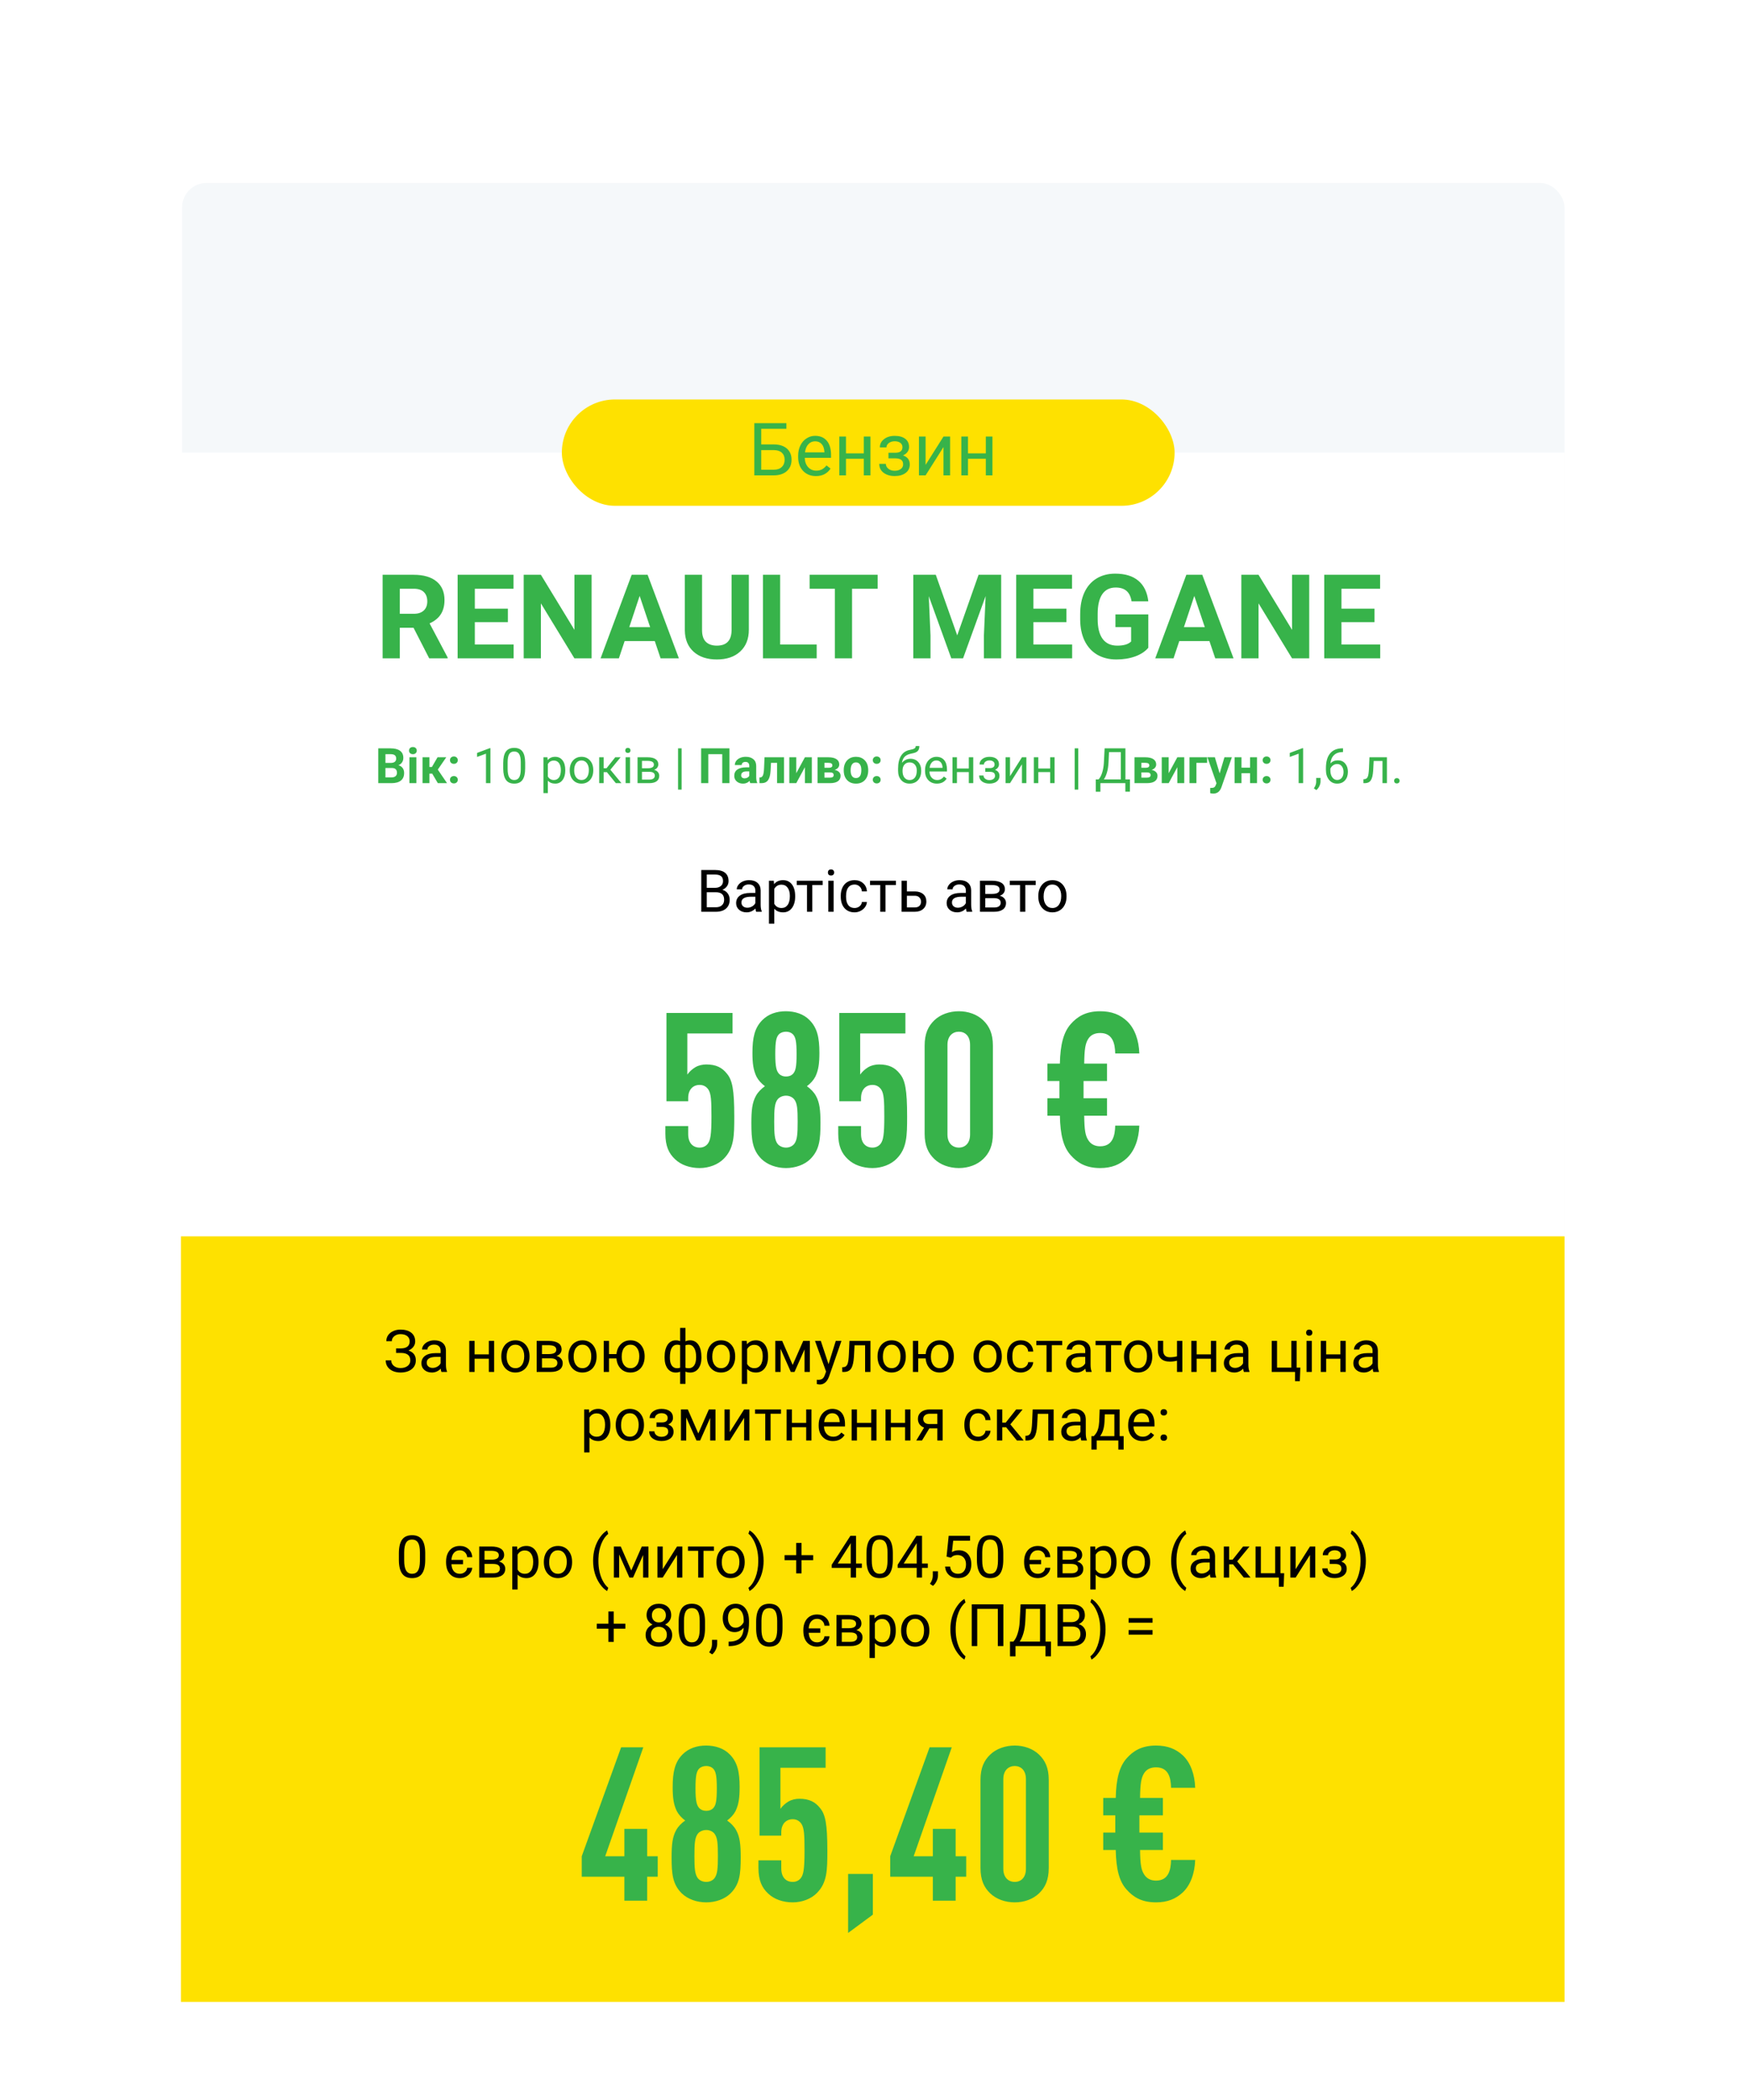 <?xml version="1.0" encoding="UTF-8"?> <svg xmlns="http://www.w3.org/2000/svg" width="714" height="858" viewBox="0 0 714 858" fill="none"> <g filter="url(#filter0_d)"> <rect x="74.42" y="32.742" width="565" height="709.154" rx="10" fill="#F5F8FA"></rect> </g> <mask id="mask0" mask-type="alpha" maskUnits="userSpaceOnUse" x="74" y="32" width="566" height="786"> <rect x="74.42" y="32.742" width="565" height="785.125" rx="10" fill="white"></rect> </mask> <g mask="url(#mask0)"> </g> <path d="M73.956 184.923H244.205H265.406H349.911H434.416H452.413H639.42V648.377H73.956V184.923Z" fill="white"></path> <rect x="73.956" y="505.101" width="565.464" height="312.765" fill="#FEE100"></rect> <path d="M286.607 372.499V355.437H292.185C294.036 355.437 295.427 355.819 296.357 356.585C297.294 357.351 297.763 358.483 297.763 359.983C297.763 360.78 297.536 361.487 297.083 362.104C296.63 362.714 296.013 363.187 295.232 363.522C296.153 363.78 296.88 364.272 297.411 364.999C297.95 365.718 298.22 366.577 298.22 367.577C298.22 369.108 297.724 370.312 296.732 371.187C295.739 372.062 294.337 372.499 292.525 372.499H286.607ZM288.857 364.519V370.659H292.571C293.618 370.659 294.443 370.39 295.044 369.851C295.653 369.304 295.958 368.554 295.958 367.601C295.958 365.546 294.841 364.519 292.607 364.519H288.857ZM288.857 362.714H292.255C293.239 362.714 294.025 362.468 294.61 361.976C295.204 361.483 295.501 360.815 295.501 359.972C295.501 359.034 295.228 358.354 294.681 357.933C294.134 357.503 293.302 357.288 292.185 357.288H288.857V362.714ZM309.048 372.499C308.923 372.249 308.821 371.804 308.743 371.163C307.735 372.21 306.532 372.733 305.134 372.733C303.884 372.733 302.857 372.382 302.052 371.679C301.255 370.968 300.857 370.069 300.857 368.983C300.857 367.663 301.357 366.64 302.357 365.913C303.364 365.179 304.778 364.812 306.599 364.812H308.708V363.815C308.708 363.058 308.482 362.456 308.028 362.011C307.575 361.558 306.907 361.331 306.025 361.331C305.251 361.331 304.603 361.526 304.079 361.917C303.556 362.308 303.294 362.78 303.294 363.335H301.114C301.114 362.702 301.337 362.093 301.782 361.507C302.235 360.913 302.845 360.444 303.61 360.101C304.384 359.757 305.232 359.585 306.153 359.585C307.614 359.585 308.759 359.952 309.587 360.687C310.415 361.413 310.845 362.417 310.876 363.698V369.534C310.876 370.698 311.025 371.624 311.321 372.312V372.499H309.048ZM305.45 370.847C306.13 370.847 306.775 370.671 307.384 370.319C307.993 369.968 308.435 369.511 308.708 368.948V366.347H307.009C304.353 366.347 303.025 367.124 303.025 368.679C303.025 369.358 303.251 369.89 303.704 370.272C304.157 370.655 304.739 370.847 305.45 370.847ZM324.985 366.3C324.985 368.229 324.544 369.784 323.661 370.964C322.778 372.144 321.583 372.733 320.075 372.733C318.536 372.733 317.325 372.245 316.443 371.269V377.374H314.275V359.819H316.255L316.36 361.226C317.243 360.132 318.47 359.585 320.04 359.585C321.564 359.585 322.767 360.159 323.65 361.308C324.54 362.456 324.985 364.054 324.985 366.101V366.3ZM322.818 366.054C322.818 364.624 322.513 363.495 321.903 362.667C321.294 361.839 320.458 361.425 319.396 361.425C318.083 361.425 317.099 362.007 316.443 363.171V369.229C317.091 370.386 318.083 370.964 319.419 370.964C320.458 370.964 321.282 370.554 321.892 369.733C322.509 368.905 322.818 367.679 322.818 366.054ZM336.235 361.577H331.982V372.499H329.814V361.577H325.642V359.819H336.235V361.577ZM340.7 372.499H338.532V359.819H340.7V372.499ZM338.357 356.456C338.357 356.104 338.462 355.808 338.673 355.565C338.892 355.323 339.212 355.202 339.634 355.202C340.056 355.202 340.376 355.323 340.595 355.565C340.814 355.808 340.923 356.104 340.923 356.456C340.923 356.808 340.814 357.101 340.595 357.335C340.376 357.569 340.056 357.687 339.634 357.687C339.212 357.687 338.892 357.569 338.673 357.335C338.462 357.101 338.357 356.808 338.357 356.456ZM349.267 370.964C350.04 370.964 350.716 370.729 351.294 370.261C351.872 369.792 352.193 369.206 352.255 368.503H354.306C354.267 369.229 354.017 369.921 353.556 370.577C353.095 371.233 352.478 371.757 351.704 372.147C350.939 372.538 350.126 372.733 349.267 372.733C347.54 372.733 346.165 372.159 345.142 371.011C344.126 369.854 343.618 368.276 343.618 366.276V365.913C343.618 364.679 343.845 363.581 344.298 362.62C344.751 361.659 345.4 360.913 346.243 360.382C347.095 359.851 348.099 359.585 349.255 359.585C350.677 359.585 351.857 360.011 352.794 360.862C353.739 361.714 354.243 362.819 354.306 364.179H352.255C352.193 363.358 351.88 362.687 351.318 362.163C350.763 361.632 350.075 361.366 349.255 361.366C348.153 361.366 347.298 361.765 346.689 362.562C346.087 363.351 345.786 364.495 345.786 365.995V366.405C345.786 367.866 346.087 368.991 346.689 369.78C347.29 370.569 348.15 370.964 349.267 370.964ZM366.165 361.577H361.911V372.499H359.743V361.577H355.571V359.819H366.165V361.577ZM370.642 364.19H373.935C375.372 364.206 376.509 364.581 377.345 365.315C378.181 366.05 378.599 367.046 378.599 368.304C378.599 369.569 378.169 370.585 377.31 371.351C376.45 372.116 375.294 372.499 373.841 372.499H368.474V359.819H370.642V364.19ZM370.642 365.96V370.729H373.864C374.677 370.729 375.306 370.522 375.751 370.108C376.196 369.687 376.419 369.112 376.419 368.386C376.419 367.683 376.2 367.108 375.763 366.663C375.333 366.21 374.728 365.976 373.946 365.96H370.642ZM395.087 372.499C394.962 372.249 394.86 371.804 394.782 371.163C393.775 372.21 392.571 372.733 391.173 372.733C389.923 372.733 388.896 372.382 388.091 371.679C387.294 370.968 386.896 370.069 386.896 368.983C386.896 367.663 387.396 366.64 388.396 365.913C389.403 365.179 390.818 364.812 392.638 364.812H394.747V363.815C394.747 363.058 394.521 362.456 394.068 362.011C393.614 361.558 392.946 361.331 392.064 361.331C391.29 361.331 390.642 361.526 390.118 361.917C389.595 362.308 389.333 362.78 389.333 363.335H387.153C387.153 362.702 387.376 362.093 387.821 361.507C388.275 360.913 388.884 360.444 389.65 360.101C390.423 359.757 391.271 359.585 392.193 359.585C393.653 359.585 394.798 359.952 395.626 360.687C396.454 361.413 396.884 362.417 396.915 363.698V369.534C396.915 370.698 397.064 371.624 397.36 372.312V372.499H395.087ZM391.489 370.847C392.169 370.847 392.814 370.671 393.423 370.319C394.032 369.968 394.474 369.511 394.747 368.948V366.347H393.048C390.392 366.347 389.064 367.124 389.064 368.679C389.064 369.358 389.29 369.89 389.743 370.272C390.196 370.655 390.778 370.847 391.489 370.847ZM400.513 372.499V359.819H405.458C407.146 359.819 408.439 360.116 409.337 360.71C410.243 361.296 410.696 362.159 410.696 363.3C410.696 363.886 410.521 364.417 410.169 364.894C409.818 365.362 409.298 365.722 408.61 365.972C409.376 366.151 409.989 366.503 410.45 367.026C410.919 367.55 411.153 368.175 411.153 368.901C411.153 370.065 410.724 370.956 409.864 371.573C409.013 372.19 407.806 372.499 406.243 372.499H400.513ZM402.681 366.933V370.753H406.267C407.173 370.753 407.849 370.585 408.294 370.249C408.747 369.913 408.974 369.44 408.974 368.831C408.974 367.565 408.044 366.933 406.185 366.933H402.681ZM402.681 365.198H405.482C407.513 365.198 408.528 364.604 408.528 363.417C408.528 362.229 407.568 361.616 405.646 361.577H402.681V365.198ZM423.306 361.577H419.052V372.499H416.884V361.577H412.712V359.819H423.306V361.577ZM424.349 366.042C424.349 364.8 424.591 363.683 425.075 362.69C425.568 361.698 426.247 360.933 427.114 360.394C427.989 359.854 428.985 359.585 430.103 359.585C431.829 359.585 433.224 360.183 434.286 361.378C435.357 362.573 435.892 364.163 435.892 366.147V366.3C435.892 367.534 435.653 368.644 435.177 369.628C434.708 370.604 434.032 371.366 433.15 371.913C432.275 372.46 431.267 372.733 430.126 372.733C428.407 372.733 427.013 372.136 425.943 370.94C424.88 369.745 424.349 368.163 424.349 366.194V366.042ZM426.528 366.3C426.528 367.706 426.853 368.835 427.501 369.687C428.157 370.538 429.032 370.964 430.126 370.964C431.228 370.964 432.103 370.534 432.751 369.675C433.4 368.808 433.724 367.597 433.724 366.042C433.724 364.651 433.392 363.526 432.728 362.667C432.071 361.8 431.196 361.366 430.103 361.366C429.032 361.366 428.169 361.792 427.513 362.644C426.857 363.495 426.528 364.714 426.528 366.3ZM167.439 548.019C167.439 547.112 167.107 546.394 166.443 545.862C165.786 545.323 164.86 545.054 163.665 545.054C162.665 545.054 161.825 545.331 161.146 545.886C160.474 546.433 160.138 547.112 160.138 547.925H157.888C157.888 547.019 158.134 546.206 158.626 545.487C159.126 544.769 159.821 544.21 160.712 543.812C161.603 543.405 162.587 543.202 163.665 543.202C165.571 543.202 167.052 543.632 168.107 544.491C169.161 545.343 169.689 546.53 169.689 548.054C169.689 548.843 169.446 549.562 168.962 550.21C168.478 550.858 167.802 551.37 166.935 551.745C168.943 552.417 169.946 553.749 169.946 555.741C169.946 557.272 169.376 558.487 168.235 559.386C167.095 560.284 165.571 560.733 163.665 560.733C162.532 560.733 161.501 560.534 160.571 560.136C159.65 559.729 158.931 559.155 158.415 558.413C157.9 557.671 157.642 556.788 157.642 555.765H159.892C159.892 556.663 160.247 557.413 160.958 558.015C161.669 558.608 162.571 558.905 163.665 558.905C164.892 558.905 165.868 558.62 166.595 558.05C167.329 557.479 167.696 556.726 167.696 555.788C167.696 553.788 166.458 552.769 163.982 552.729H161.872V550.878H163.97C165.11 550.854 165.974 550.597 166.56 550.104C167.146 549.612 167.439 548.917 167.439 548.019ZM180.423 560.499C180.298 560.249 180.196 559.804 180.118 559.163C179.11 560.21 177.907 560.733 176.509 560.733C175.259 560.733 174.232 560.382 173.427 559.679C172.63 558.968 172.232 558.069 172.232 556.983C172.232 555.663 172.732 554.64 173.732 553.913C174.739 553.179 176.153 552.812 177.974 552.812H180.083V551.815C180.083 551.058 179.857 550.456 179.403 550.011C178.95 549.558 178.282 549.331 177.4 549.331C176.626 549.331 175.978 549.526 175.454 549.917C174.931 550.308 174.669 550.78 174.669 551.335H172.489C172.489 550.702 172.712 550.093 173.157 549.507C173.61 548.913 174.22 548.444 174.985 548.101C175.759 547.757 176.607 547.585 177.528 547.585C178.989 547.585 180.134 547.952 180.962 548.687C181.79 549.413 182.22 550.417 182.251 551.698V557.534C182.251 558.698 182.4 559.624 182.696 560.312V560.499H180.423ZM176.825 558.847C177.505 558.847 178.15 558.671 178.759 558.319C179.368 557.968 179.81 557.511 180.083 556.948V554.347H178.384C175.728 554.347 174.4 555.124 174.4 556.679C174.4 557.358 174.626 557.89 175.079 558.272C175.532 558.655 176.114 558.847 176.825 558.847ZM201.962 560.499H199.794V555.085H193.97V560.499H191.79V547.819H193.97V553.315H199.794V547.819H201.962V560.499ZM204.88 554.042C204.88 552.8 205.122 551.683 205.607 550.69C206.099 549.698 206.778 548.933 207.646 548.394C208.521 547.854 209.517 547.585 210.634 547.585C212.36 547.585 213.755 548.183 214.818 549.378C215.888 550.573 216.423 552.163 216.423 554.147V554.3C216.423 555.534 216.185 556.644 215.708 557.628C215.239 558.604 214.564 559.366 213.681 559.913C212.806 560.46 211.798 560.733 210.657 560.733C208.939 560.733 207.544 560.136 206.474 558.94C205.411 557.745 204.88 556.163 204.88 554.194V554.042ZM207.06 554.3C207.06 555.706 207.384 556.835 208.032 557.687C208.689 558.538 209.564 558.964 210.657 558.964C211.759 558.964 212.634 558.534 213.282 557.675C213.931 556.808 214.255 555.597 214.255 554.042C214.255 552.651 213.923 551.526 213.259 550.667C212.603 549.8 211.728 549.366 210.634 549.366C209.564 549.366 208.7 549.792 208.044 550.644C207.388 551.495 207.06 552.714 207.06 554.3ZM219.341 560.499V547.819H224.286C225.974 547.819 227.267 548.116 228.165 548.71C229.071 549.296 229.525 550.159 229.525 551.3C229.525 551.886 229.349 552.417 228.997 552.894C228.646 553.362 228.126 553.722 227.439 553.972C228.204 554.151 228.818 554.503 229.278 555.026C229.747 555.55 229.982 556.175 229.982 556.901C229.982 558.065 229.552 558.956 228.693 559.573C227.841 560.19 226.634 560.499 225.071 560.499H219.341ZM221.509 554.933V558.753H225.095C226.001 558.753 226.677 558.585 227.122 558.249C227.575 557.913 227.802 557.44 227.802 556.831C227.802 555.565 226.872 554.933 225.013 554.933H221.509ZM221.509 553.198H224.31C226.341 553.198 227.357 552.604 227.357 551.417C227.357 550.229 226.396 549.616 224.474 549.577H221.509V553.198ZM232.278 554.042C232.278 552.8 232.521 551.683 233.005 550.69C233.497 549.698 234.177 548.933 235.044 548.394C235.919 547.854 236.915 547.585 238.032 547.585C239.759 547.585 241.153 548.183 242.216 549.378C243.286 550.573 243.821 552.163 243.821 554.147V554.3C243.821 555.534 243.583 556.644 243.107 557.628C242.638 558.604 241.962 559.366 241.079 559.913C240.204 560.46 239.196 560.733 238.056 560.733C236.337 560.733 234.943 560.136 233.872 558.94C232.81 557.745 232.278 556.163 232.278 554.194V554.042ZM234.458 554.3C234.458 555.706 234.782 556.835 235.431 557.687C236.087 558.538 236.962 558.964 238.056 558.964C239.157 558.964 240.032 558.534 240.681 557.675C241.329 556.808 241.653 555.597 241.653 554.042C241.653 552.651 241.321 551.526 240.657 550.667C240.001 549.8 239.126 549.366 238.032 549.366C236.962 549.366 236.099 549.792 235.443 550.644C234.786 551.495 234.458 552.714 234.458 554.3ZM248.907 553.198H251.954C252.118 551.511 252.716 550.155 253.747 549.132C254.786 548.101 256.095 547.585 257.673 547.585C259.329 547.585 260.685 548.144 261.739 549.261C262.794 550.378 263.364 551.831 263.45 553.62L263.462 554.3C263.462 555.534 263.22 556.647 262.735 557.64C262.251 558.632 261.571 559.397 260.696 559.937C259.821 560.468 258.821 560.733 257.696 560.733C256.064 560.733 254.728 560.202 253.689 559.14C252.65 558.069 252.068 556.683 251.943 554.979H248.907V560.499H246.739V547.819H248.907V553.198ZM254.087 554.3C254.087 555.706 254.411 556.835 255.06 557.687C255.716 558.538 256.595 558.964 257.696 558.964C258.798 558.964 259.669 558.53 260.31 557.663C260.958 556.796 261.282 555.589 261.282 554.042C261.282 552.659 260.954 551.534 260.298 550.667C259.642 549.8 258.767 549.366 257.673 549.366C256.595 549.366 255.728 549.792 255.071 550.644C254.415 551.495 254.087 552.714 254.087 554.3ZM271.618 554.394C271.618 552.276 272.028 550.612 272.849 549.401C273.669 548.19 274.794 547.585 276.224 547.585C276.888 547.585 277.47 547.698 277.97 547.925V542.499H280.138V547.995C280.685 547.722 281.325 547.585 282.06 547.585C283.497 547.585 284.626 548.19 285.446 549.401C286.267 550.612 286.677 552.358 286.677 554.64C286.677 556.507 286.267 557.991 285.446 559.093C284.634 560.194 283.513 560.745 282.083 560.745C281.325 560.745 280.677 560.62 280.138 560.37V565.374H277.97V560.405C277.454 560.632 276.864 560.745 276.2 560.745C274.778 560.745 273.657 560.194 272.837 559.093C272.025 557.991 271.618 556.483 271.618 554.569V554.394ZM284.509 554.394C284.509 552.8 284.235 551.565 283.689 550.69C283.142 549.808 282.388 549.366 281.427 549.366C280.935 549.366 280.505 549.444 280.138 549.601V558.776C280.489 558.909 280.927 558.976 281.45 558.976C282.419 558.976 283.169 558.601 283.7 557.851C284.239 557.101 284.509 555.948 284.509 554.394ZM273.786 554.64C273.786 556.062 274.04 557.14 274.548 557.874C275.056 558.608 275.786 558.976 276.739 558.976C277.193 558.976 277.603 558.905 277.97 558.765V549.565C277.642 549.433 277.239 549.366 276.763 549.366C275.81 549.366 275.075 549.792 274.56 550.644C274.044 551.495 273.786 552.827 273.786 554.64ZM288.927 554.042C288.927 552.8 289.169 551.683 289.653 550.69C290.146 549.698 290.825 548.933 291.693 548.394C292.568 547.854 293.564 547.585 294.681 547.585C296.407 547.585 297.802 548.183 298.864 549.378C299.935 550.573 300.47 552.163 300.47 554.147V554.3C300.47 555.534 300.232 556.644 299.755 557.628C299.286 558.604 298.61 559.366 297.728 559.913C296.853 560.46 295.845 560.733 294.704 560.733C292.985 560.733 291.591 560.136 290.521 558.94C289.458 557.745 288.927 556.163 288.927 554.194V554.042ZM291.107 554.3C291.107 555.706 291.431 556.835 292.079 557.687C292.735 558.538 293.61 558.964 294.704 558.964C295.806 558.964 296.681 558.534 297.329 557.675C297.978 556.808 298.302 555.597 298.302 554.042C298.302 552.651 297.97 551.526 297.306 550.667C296.65 549.8 295.775 549.366 294.681 549.366C293.61 549.366 292.747 549.792 292.091 550.644C291.435 551.495 291.107 552.714 291.107 554.3ZM313.9 554.3C313.9 556.229 313.458 557.784 312.575 558.964C311.693 560.144 310.497 560.733 308.989 560.733C307.45 560.733 306.239 560.245 305.357 559.269V565.374H303.189V547.819H305.169L305.275 549.226C306.157 548.132 307.384 547.585 308.954 547.585C310.478 547.585 311.681 548.159 312.564 549.308C313.454 550.456 313.9 552.054 313.9 554.101V554.3ZM311.732 554.054C311.732 552.624 311.427 551.495 310.818 550.667C310.208 549.839 309.372 549.425 308.31 549.425C306.997 549.425 306.013 550.007 305.357 551.171V557.229C306.005 558.386 306.997 558.964 308.333 558.964C309.372 558.964 310.196 558.554 310.806 557.733C311.423 556.905 311.732 555.679 311.732 554.054ZM323.966 557.628L328.278 547.819H330.985V560.499H328.818V551.276L324.716 560.499H323.216L319.032 551.077V560.499H316.864V547.819H319.677L323.966 557.628ZM338.626 557.323L341.579 547.819H343.9L338.802 562.456C338.013 564.565 336.759 565.62 335.04 565.62L334.63 565.585L333.821 565.433V563.675L334.407 563.722C335.142 563.722 335.712 563.573 336.118 563.276C336.532 562.979 336.872 562.437 337.138 561.647L337.618 560.358L333.095 547.819H335.462L338.626 557.323ZM355.747 547.819V560.499H353.568V549.612H349.255L348.997 554.358C348.857 556.538 348.489 558.097 347.896 559.034C347.31 559.972 346.376 560.46 345.095 560.499H344.228V558.589L344.849 558.542C345.552 558.464 346.056 558.058 346.36 557.323C346.665 556.589 346.86 555.229 346.946 553.245L347.181 547.819H355.747ZM358.653 554.042C358.653 552.8 358.896 551.683 359.38 550.69C359.872 549.698 360.552 548.933 361.419 548.394C362.294 547.854 363.29 547.585 364.407 547.585C366.134 547.585 367.528 548.183 368.591 549.378C369.661 550.573 370.196 552.163 370.196 554.147V554.3C370.196 555.534 369.958 556.644 369.482 557.628C369.013 558.604 368.337 559.366 367.454 559.913C366.579 560.46 365.571 560.733 364.431 560.733C362.712 560.733 361.318 560.136 360.247 558.94C359.185 557.745 358.653 556.163 358.653 554.194V554.042ZM360.833 554.3C360.833 555.706 361.157 556.835 361.806 557.687C362.462 558.538 363.337 558.964 364.431 558.964C365.532 558.964 366.407 558.534 367.056 557.675C367.704 556.808 368.028 555.597 368.028 554.042C368.028 552.651 367.696 551.526 367.032 550.667C366.376 549.8 365.501 549.366 364.407 549.366C363.337 549.366 362.474 549.792 361.818 550.644C361.161 551.495 360.833 552.714 360.833 554.3ZM375.282 553.198H378.329C378.493 551.511 379.091 550.155 380.122 549.132C381.161 548.101 382.47 547.585 384.048 547.585C385.704 547.585 387.06 548.144 388.114 549.261C389.169 550.378 389.739 551.831 389.825 553.62L389.837 554.3C389.837 555.534 389.595 556.647 389.11 557.64C388.626 558.632 387.946 559.397 387.071 559.937C386.196 560.468 385.196 560.733 384.071 560.733C382.439 560.733 381.103 560.202 380.064 559.14C379.025 558.069 378.443 556.683 378.318 554.979H375.282V560.499H373.114V547.819H375.282V553.198ZM380.462 554.3C380.462 555.706 380.786 556.835 381.435 557.687C382.091 558.538 382.97 558.964 384.071 558.964C385.173 558.964 386.044 558.53 386.685 557.663C387.333 556.796 387.657 555.589 387.657 554.042C387.657 552.659 387.329 551.534 386.673 550.667C386.017 549.8 385.142 549.366 384.048 549.366C382.97 549.366 382.103 549.792 381.446 550.644C380.79 551.495 380.462 552.714 380.462 554.3ZM397.888 554.042C397.888 552.8 398.13 551.683 398.614 550.69C399.107 549.698 399.786 548.933 400.653 548.394C401.528 547.854 402.525 547.585 403.642 547.585C405.368 547.585 406.763 548.183 407.825 549.378C408.896 550.573 409.431 552.163 409.431 554.147V554.3C409.431 555.534 409.193 556.644 408.716 557.628C408.247 558.604 407.571 559.366 406.689 559.913C405.814 560.46 404.806 560.733 403.665 560.733C401.946 560.733 400.552 560.136 399.482 558.94C398.419 557.745 397.888 556.163 397.888 554.194V554.042ZM400.068 554.3C400.068 555.706 400.392 556.835 401.04 557.687C401.696 558.538 402.571 558.964 403.665 558.964C404.767 558.964 405.642 558.534 406.29 557.675C406.939 556.808 407.263 555.597 407.263 554.042C407.263 552.651 406.931 551.526 406.267 550.667C405.61 549.8 404.735 549.366 403.642 549.366C402.571 549.366 401.708 549.792 401.052 550.644C400.396 551.495 400.068 552.714 400.068 554.3ZM417.235 558.964C418.009 558.964 418.685 558.729 419.263 558.261C419.841 557.792 420.161 557.206 420.224 556.503H422.275C422.235 557.229 421.985 557.921 421.525 558.577C421.064 559.233 420.446 559.757 419.673 560.147C418.907 560.538 418.095 560.733 417.235 560.733C415.509 560.733 414.134 560.159 413.11 559.011C412.095 557.854 411.587 556.276 411.587 554.276V553.913C411.587 552.679 411.814 551.581 412.267 550.62C412.72 549.659 413.368 548.913 414.212 548.382C415.064 547.851 416.068 547.585 417.224 547.585C418.646 547.585 419.825 548.011 420.763 548.862C421.708 549.714 422.212 550.819 422.275 552.179H420.224C420.161 551.358 419.849 550.687 419.286 550.163C418.732 549.632 418.044 549.366 417.224 549.366C416.122 549.366 415.267 549.765 414.657 550.562C414.056 551.351 413.755 552.495 413.755 553.995V554.405C413.755 555.866 414.056 556.991 414.657 557.78C415.259 558.569 416.118 558.964 417.235 558.964ZM434.134 549.577H429.88V560.499H427.712V549.577H423.54V547.819H434.134V549.577ZM443.884 560.499C443.759 560.249 443.657 559.804 443.579 559.163C442.571 560.21 441.368 560.733 439.97 560.733C438.72 560.733 437.693 560.382 436.888 559.679C436.091 558.968 435.693 558.069 435.693 556.983C435.693 555.663 436.193 554.64 437.193 553.913C438.2 553.179 439.614 552.812 441.435 552.812H443.544V551.815C443.544 551.058 443.318 550.456 442.864 550.011C442.411 549.558 441.743 549.331 440.86 549.331C440.087 549.331 439.439 549.526 438.915 549.917C438.392 550.308 438.13 550.78 438.13 551.335H435.95C435.95 550.702 436.173 550.093 436.618 549.507C437.071 548.913 437.681 548.444 438.446 548.101C439.22 547.757 440.068 547.585 440.989 547.585C442.45 547.585 443.595 547.952 444.423 548.687C445.251 549.413 445.681 550.417 445.712 551.698V557.534C445.712 558.698 445.86 559.624 446.157 560.312V560.499H443.884ZM440.286 558.847C440.966 558.847 441.61 558.671 442.22 558.319C442.829 557.968 443.271 557.511 443.544 556.948V554.347H441.845C439.189 554.347 437.86 555.124 437.86 556.679C437.86 557.358 438.087 557.89 438.54 558.272C438.993 558.655 439.575 558.847 440.286 558.847ZM458.345 549.577H454.091V560.499H451.923V549.577H447.751V547.819H458.345V549.577ZM459.388 554.042C459.388 552.8 459.63 551.683 460.114 550.69C460.607 549.698 461.286 548.933 462.153 548.394C463.028 547.854 464.025 547.585 465.142 547.585C466.868 547.585 468.263 548.183 469.325 549.378C470.396 550.573 470.931 552.163 470.931 554.147V554.3C470.931 555.534 470.693 556.644 470.216 557.628C469.747 558.604 469.071 559.366 468.189 559.913C467.314 560.46 466.306 560.733 465.165 560.733C463.446 560.733 462.052 560.136 460.982 558.94C459.919 557.745 459.388 556.163 459.388 554.194V554.042ZM461.568 554.3C461.568 555.706 461.892 556.835 462.54 557.687C463.196 558.538 464.071 558.964 465.165 558.964C466.267 558.964 467.142 558.534 467.79 557.675C468.439 556.808 468.763 555.597 468.763 554.042C468.763 552.651 468.431 551.526 467.767 550.667C467.11 549.8 466.235 549.366 465.142 549.366C464.071 549.366 463.208 549.792 462.552 550.644C461.896 551.495 461.568 552.714 461.568 554.3ZM483.224 560.499H481.044V555.905C480.091 556.155 479.114 556.28 478.114 556.28C476.528 556.28 475.318 555.874 474.482 555.062C473.653 554.249 473.232 553.093 473.216 551.593V547.808H475.384V551.663C475.423 553.554 476.333 554.499 478.114 554.499C479.114 554.499 480.091 554.374 481.044 554.124V547.819H483.224V560.499ZM497.064 560.499H494.896V555.085H489.071V560.499H486.892V547.819H489.071V553.315H494.896V547.819H497.064V560.499ZM508.384 560.499C508.259 560.249 508.157 559.804 508.079 559.163C507.071 560.21 505.868 560.733 504.47 560.733C503.22 560.733 502.193 560.382 501.388 559.679C500.591 558.968 500.193 558.069 500.193 556.983C500.193 555.663 500.693 554.64 501.693 553.913C502.7 553.179 504.114 552.812 505.935 552.812H508.044V551.815C508.044 551.058 507.818 550.456 507.364 550.011C506.911 549.558 506.243 549.331 505.36 549.331C504.587 549.331 503.939 549.526 503.415 549.917C502.892 550.308 502.63 550.78 502.63 551.335H500.45C500.45 550.702 500.673 550.093 501.118 549.507C501.571 548.913 502.181 548.444 502.946 548.101C503.72 547.757 504.568 547.585 505.489 547.585C506.95 547.585 508.095 547.952 508.923 548.687C509.751 549.413 510.181 550.417 510.212 551.698V557.534C510.212 558.698 510.36 559.624 510.657 560.312V560.499H508.384ZM504.786 558.847C505.466 558.847 506.11 558.671 506.72 558.319C507.329 557.968 507.771 557.511 508.044 556.948V554.347H506.345C503.689 554.347 502.36 555.124 502.36 556.679C502.36 557.358 502.587 557.89 503.04 558.272C503.493 558.655 504.075 558.847 504.786 558.847ZM519.751 547.819H521.931V558.729H527.767V547.819H529.935V558.729H531.446L531.235 564.261H529.29V560.499H519.751V547.819ZM536.146 560.499H533.978V547.819H536.146V560.499ZM533.802 544.456C533.802 544.104 533.907 543.808 534.118 543.565C534.337 543.323 534.657 543.202 535.079 543.202C535.501 543.202 535.821 543.323 536.04 543.565C536.259 543.808 536.368 544.104 536.368 544.456C536.368 544.808 536.259 545.101 536.04 545.335C535.821 545.569 535.501 545.687 535.079 545.687C534.657 545.687 534.337 545.569 534.118 545.335C533.907 545.101 533.802 544.808 533.802 544.456ZM549.985 560.499H547.818V555.085H541.993V560.499H539.814V547.819H541.993V553.315H547.818V547.819H549.985V560.499ZM561.306 560.499C561.181 560.249 561.079 559.804 561.001 559.163C559.993 560.21 558.79 560.733 557.392 560.733C556.142 560.733 555.114 560.382 554.31 559.679C553.513 558.968 553.114 558.069 553.114 556.983C553.114 555.663 553.614 554.64 554.614 553.913C555.622 553.179 557.036 552.812 558.857 552.812H560.966V551.815C560.966 551.058 560.739 550.456 560.286 550.011C559.833 549.558 559.165 549.331 558.282 549.331C557.509 549.331 556.86 549.526 556.337 549.917C555.814 550.308 555.552 550.78 555.552 551.335H553.372C553.372 550.702 553.595 550.093 554.04 549.507C554.493 548.913 555.103 548.444 555.868 548.101C556.642 547.757 557.489 547.585 558.411 547.585C559.872 547.585 561.017 547.952 561.845 548.687C562.673 549.413 563.103 550.417 563.134 551.698V557.534C563.134 558.698 563.282 559.624 563.579 560.312V560.499H561.306ZM557.708 558.847C558.388 558.847 559.032 558.671 559.642 558.319C560.251 557.968 560.693 557.511 560.966 556.948V554.347H559.267C556.61 554.347 555.282 555.124 555.282 556.679C555.282 557.358 555.509 557.89 555.962 558.272C556.415 558.655 556.997 558.847 557.708 558.847ZM249.458 582.3C249.458 584.229 249.017 585.784 248.134 586.964C247.251 588.144 246.056 588.733 244.548 588.733C243.009 588.733 241.798 588.245 240.915 587.269V593.374H238.747V575.819H240.728L240.833 577.226C241.716 576.132 242.943 575.585 244.513 575.585C246.036 575.585 247.239 576.159 248.122 577.308C249.013 578.456 249.458 580.054 249.458 582.101V582.3ZM247.29 582.054C247.29 580.624 246.985 579.495 246.376 578.667C245.767 577.839 244.931 577.425 243.868 577.425C242.556 577.425 241.571 578.007 240.915 579.171V585.229C241.564 586.386 242.556 586.964 243.892 586.964C244.931 586.964 245.755 586.554 246.364 585.733C246.982 584.905 247.29 583.679 247.29 582.054ZM251.65 582.042C251.65 580.8 251.892 579.683 252.376 578.69C252.868 577.698 253.548 576.933 254.415 576.394C255.29 575.854 256.286 575.585 257.403 575.585C259.13 575.585 260.525 576.183 261.587 577.378C262.657 578.573 263.193 580.163 263.193 582.147V582.3C263.193 583.534 262.954 584.644 262.478 585.628C262.009 586.604 261.333 587.366 260.45 587.913C259.575 588.46 258.568 588.733 257.427 588.733C255.708 588.733 254.314 588.136 253.243 586.94C252.181 585.745 251.65 584.163 251.65 582.194V582.042ZM253.829 582.3C253.829 583.706 254.153 584.835 254.802 585.687C255.458 586.538 256.333 586.964 257.427 586.964C258.528 586.964 259.403 586.534 260.052 585.675C260.7 584.808 261.025 583.597 261.025 582.042C261.025 580.651 260.693 579.526 260.028 578.667C259.372 577.8 258.497 577.366 257.403 577.366C256.333 577.366 255.47 577.792 254.814 578.644C254.157 579.495 253.829 580.714 253.829 582.3ZM272.884 579.288C272.884 578.694 272.657 578.226 272.204 577.882C271.751 577.53 271.13 577.354 270.341 577.354C269.575 577.354 268.935 577.554 268.419 577.952C267.911 578.351 267.657 578.819 267.657 579.358H265.501C265.501 578.257 265.962 577.354 266.884 576.651C267.806 575.948 268.958 575.597 270.341 575.597C271.825 575.597 272.982 575.917 273.81 576.558C274.638 577.19 275.052 578.097 275.052 579.276C275.052 579.847 274.88 580.37 274.536 580.847C274.193 581.323 273.704 581.702 273.071 581.983C274.548 582.483 275.286 583.468 275.286 584.937C275.286 586.101 274.837 587.022 273.939 587.702C273.04 588.382 271.841 588.722 270.341 588.722C268.88 588.722 267.673 588.366 266.72 587.655C265.775 586.937 265.302 585.968 265.302 584.749H267.458C267.458 585.366 267.732 585.897 268.278 586.343C268.833 586.78 269.521 586.999 270.341 586.999C271.169 586.999 271.837 586.808 272.345 586.425C272.853 586.042 273.107 585.546 273.107 584.937C273.107 584.226 272.892 583.718 272.462 583.413C272.04 583.101 271.38 582.944 270.482 582.944H268.314V581.116H270.669C272.146 581.077 272.884 580.468 272.884 579.288ZM285.4 585.628L289.712 575.819H292.419V588.499H290.251V579.276L286.15 588.499H284.65L280.466 579.077V588.499H278.298V575.819H281.11L285.4 585.628ZM304.114 575.819H306.282V588.499H304.114V579.253L298.267 588.499H296.099V575.819H298.267V585.077L304.114 575.819ZM319.185 577.577H314.931V588.499H312.763V577.577H308.591V575.819H319.185V577.577ZM331.653 588.499H329.485V583.085H323.661V588.499H321.482V575.819H323.661V581.315H329.485V575.819H331.653V588.499ZM340.407 588.733C338.689 588.733 337.29 588.171 336.212 587.046C335.134 585.913 334.595 584.401 334.595 582.511V582.112C334.595 580.854 334.833 579.733 335.31 578.749C335.794 577.757 336.466 576.983 337.325 576.429C338.193 575.866 339.13 575.585 340.138 575.585C341.786 575.585 343.068 576.128 343.982 577.214C344.896 578.3 345.353 579.854 345.353 581.878V582.78H336.763C336.794 584.03 337.157 585.042 337.853 585.815C338.556 586.581 339.446 586.964 340.525 586.964C341.29 586.964 341.939 586.808 342.47 586.495C343.001 586.183 343.466 585.769 343.864 585.253L345.189 586.284C344.126 587.917 342.532 588.733 340.407 588.733ZM340.138 577.366C339.263 577.366 338.528 577.687 337.935 578.327C337.341 578.96 336.974 579.851 336.833 580.999H343.185V580.835C343.122 579.733 342.825 578.882 342.294 578.28C341.763 577.671 341.044 577.366 340.138 577.366ZM358.232 588.499H356.064V583.085H350.239V588.499H348.06V575.819H350.239V581.315H356.064V575.819H358.232V588.499ZM372.083 588.499H369.915V583.085H364.091V588.499H361.911V575.819H364.091V581.315H369.915V575.819H372.083V588.499ZM385.267 575.819V588.499H383.087V583.565H379.818L376.829 588.499H374.485L377.673 583.237C376.86 582.94 376.235 582.483 375.798 581.866C375.368 581.241 375.153 580.515 375.153 579.687C375.153 578.53 375.587 577.601 376.454 576.897C377.321 576.187 378.482 575.827 379.935 575.819H385.267ZM377.333 579.71C377.333 580.327 377.544 580.827 377.966 581.21C378.388 581.585 378.946 581.776 379.642 581.784H383.087V577.577H379.97C379.165 577.577 378.525 577.776 378.048 578.175C377.571 578.565 377.333 579.077 377.333 579.71ZM399.786 586.964C400.56 586.964 401.235 586.729 401.814 586.261C402.392 585.792 402.712 585.206 402.775 584.503H404.825C404.786 585.229 404.536 585.921 404.075 586.577C403.614 587.233 402.997 587.757 402.224 588.147C401.458 588.538 400.646 588.733 399.786 588.733C398.06 588.733 396.685 588.159 395.661 587.011C394.646 585.854 394.138 584.276 394.138 582.276V581.913C394.138 580.679 394.364 579.581 394.818 578.62C395.271 577.659 395.919 576.913 396.763 576.382C397.614 575.851 398.618 575.585 399.775 575.585C401.196 575.585 402.376 576.011 403.314 576.862C404.259 577.714 404.763 578.819 404.825 580.179H402.775C402.712 579.358 402.4 578.687 401.837 578.163C401.282 577.632 400.595 577.366 399.775 577.366C398.673 577.366 397.818 577.765 397.208 578.562C396.607 579.351 396.306 580.495 396.306 581.995V582.405C396.306 583.866 396.607 584.991 397.208 585.78C397.81 586.569 398.669 586.964 399.786 586.964ZM411.212 583.097H409.63V588.499H407.45V575.819H409.63V581.187H411.048L415.314 575.819H417.939L412.923 581.913L418.36 588.499H415.607L411.212 583.097ZM430.618 575.819V588.499H428.439V577.612H424.126L423.868 582.358C423.728 584.538 423.36 586.097 422.767 587.034C422.181 587.972 421.247 588.46 419.966 588.499H419.099V586.589L419.72 586.542C420.423 586.464 420.927 586.058 421.232 585.323C421.536 584.589 421.732 583.229 421.818 581.245L422.052 575.819H430.618ZM441.927 588.499C441.802 588.249 441.7 587.804 441.622 587.163C440.614 588.21 439.411 588.733 438.013 588.733C436.763 588.733 435.735 588.382 434.931 587.679C434.134 586.968 433.735 586.069 433.735 584.983C433.735 583.663 434.235 582.64 435.235 581.913C436.243 581.179 437.657 580.812 439.478 580.812H441.587V579.815C441.587 579.058 441.36 578.456 440.907 578.011C440.454 577.558 439.786 577.331 438.903 577.331C438.13 577.331 437.482 577.526 436.958 577.917C436.435 578.308 436.173 578.78 436.173 579.335H433.993C433.993 578.702 434.216 578.093 434.661 577.507C435.114 576.913 435.724 576.444 436.489 576.101C437.263 575.757 438.11 575.585 439.032 575.585C440.493 575.585 441.638 575.952 442.466 576.687C443.294 577.413 443.724 578.417 443.755 579.698V585.534C443.755 586.698 443.903 587.624 444.2 588.312V588.499H441.927ZM438.329 586.847C439.009 586.847 439.653 586.671 440.263 586.319C440.872 585.968 441.314 585.511 441.587 584.948V582.347H439.888C437.232 582.347 435.903 583.124 435.903 584.679C435.903 585.358 436.13 585.89 436.583 586.272C437.036 586.655 437.618 586.847 438.329 586.847ZM447.048 586.729L447.798 585.804C448.642 584.71 449.122 583.069 449.239 580.882L449.439 575.819H457.607V586.729H459.235V592.226H457.068V588.499H448.22V592.226H446.052L446.064 586.729H447.048ZM449.614 586.729H455.439V577.823H451.536L451.407 580.847C451.275 583.37 450.677 585.331 449.614 586.729ZM466.9 588.733C465.181 588.733 463.782 588.171 462.704 587.046C461.626 585.913 461.087 584.401 461.087 582.511V582.112C461.087 580.854 461.325 579.733 461.802 578.749C462.286 577.757 462.958 576.983 463.818 576.429C464.685 575.866 465.622 575.585 466.63 575.585C468.278 575.585 469.56 576.128 470.474 577.214C471.388 578.3 471.845 579.854 471.845 581.878V582.78H463.255C463.286 584.03 463.65 585.042 464.345 585.815C465.048 586.581 465.939 586.964 467.017 586.964C467.782 586.964 468.431 586.808 468.962 586.495C469.493 586.183 469.958 585.769 470.357 585.253L471.681 586.284C470.618 587.917 469.025 588.733 466.9 588.733ZM466.63 577.366C465.755 577.366 465.021 577.687 464.427 578.327C463.833 578.96 463.466 579.851 463.325 580.999H469.677V580.835C469.614 579.733 469.318 578.882 468.786 578.28C468.255 577.671 467.536 577.366 466.63 577.366ZM474.294 587.362C474.294 586.987 474.403 586.675 474.622 586.425C474.849 586.175 475.185 586.05 475.63 586.05C476.075 586.05 476.411 586.175 476.638 586.425C476.872 586.675 476.989 586.987 476.989 587.362C476.989 587.722 476.872 588.022 476.638 588.265C476.411 588.507 476.075 588.628 475.63 588.628C475.185 588.628 474.849 588.507 474.622 588.265C474.403 588.022 474.294 587.722 474.294 587.362ZM474.306 577.015C474.306 576.64 474.415 576.327 474.634 576.077C474.86 575.827 475.196 575.702 475.642 575.702C476.087 575.702 476.423 575.827 476.65 576.077C476.884 576.327 477.001 576.64 477.001 577.015C477.001 577.374 476.884 577.675 476.65 577.917C476.423 578.159 476.087 578.28 475.642 578.28C475.196 578.28 474.86 578.159 474.634 577.917C474.415 577.675 474.306 577.374 474.306 577.015ZM173.79 637.222C173.79 639.761 173.357 641.647 172.489 642.882C171.622 644.116 170.267 644.733 168.423 644.733C166.603 644.733 165.255 644.132 164.38 642.929C163.505 641.718 163.052 639.913 163.021 637.515V634.62C163.021 632.112 163.454 630.249 164.321 629.03C165.189 627.812 166.548 627.202 168.4 627.202C170.235 627.202 171.587 627.792 172.454 628.972C173.321 630.144 173.767 631.956 173.79 634.409V637.222ZM171.622 634.257C171.622 632.421 171.364 631.085 170.849 630.249C170.333 629.405 169.517 628.983 168.4 628.983C167.29 628.983 166.482 629.401 165.974 630.237C165.466 631.073 165.204 632.358 165.189 634.093V637.562C165.189 639.405 165.454 640.769 165.985 641.651C166.525 642.526 167.337 642.964 168.423 642.964C169.493 642.964 170.286 642.55 170.802 641.722C171.325 640.894 171.599 639.589 171.622 637.808V634.257ZM187.946 642.964C188.72 642.964 189.396 642.729 189.974 642.261C190.552 641.792 190.872 641.206 190.935 640.503H192.997C192.958 641.237 192.704 641.933 192.235 642.589C191.767 643.245 191.15 643.769 190.384 644.159C189.618 644.542 188.806 644.733 187.946 644.733C186.212 644.733 184.837 644.155 183.821 642.999C182.814 641.843 182.31 640.265 182.31 638.265V637.913C182.31 636.671 182.536 635.569 182.989 634.608C183.45 633.64 184.103 632.894 184.946 632.37C185.79 631.847 186.79 631.585 187.946 631.585C189.368 631.585 190.548 632.011 191.485 632.862C192.431 633.714 192.935 634.819 192.997 636.179H190.935C190.872 635.358 190.56 634.687 189.997 634.163C189.443 633.632 188.759 633.366 187.946 633.366C186.931 633.366 186.122 633.714 185.521 634.409C184.919 635.097 184.579 636.054 184.501 637.28H189.235V639.062H184.501C184.579 640.312 184.915 641.276 185.509 641.956C186.11 642.628 186.923 642.964 187.946 642.964ZM195.857 644.499V631.819H200.802C202.489 631.819 203.782 632.116 204.681 632.71C205.587 633.296 206.04 634.159 206.04 635.3C206.04 635.886 205.864 636.417 205.513 636.894C205.161 637.362 204.642 637.722 203.954 637.972C204.72 638.151 205.333 638.503 205.794 639.026C206.263 639.55 206.497 640.175 206.497 640.901C206.497 642.065 206.068 642.956 205.208 643.573C204.357 644.19 203.15 644.499 201.587 644.499H195.857ZM198.025 638.933V642.753H201.61C202.517 642.753 203.193 642.585 203.638 642.249C204.091 641.913 204.318 641.44 204.318 640.831C204.318 639.565 203.388 638.933 201.528 638.933H198.025ZM198.025 637.198H200.825C202.857 637.198 203.872 636.604 203.872 635.417C203.872 634.229 202.911 633.616 200.989 633.577H198.025V637.198ZM220.079 638.3C220.079 640.229 219.638 641.784 218.755 642.964C217.872 644.144 216.677 644.733 215.169 644.733C213.63 644.733 212.419 644.245 211.536 643.269V649.374H209.368V631.819H211.349L211.454 633.226C212.337 632.132 213.564 631.585 215.134 631.585C216.657 631.585 217.86 632.159 218.743 633.308C219.634 634.456 220.079 636.054 220.079 638.101V638.3ZM217.911 638.054C217.911 636.624 217.607 635.495 216.997 634.667C216.388 633.839 215.552 633.425 214.489 633.425C213.177 633.425 212.193 634.007 211.536 635.171V641.229C212.185 642.386 213.177 642.964 214.513 642.964C215.552 642.964 216.376 642.554 216.985 641.733C217.603 640.905 217.911 639.679 217.911 638.054ZM222.271 638.042C222.271 636.8 222.513 635.683 222.997 634.69C223.489 633.698 224.169 632.933 225.036 632.394C225.911 631.854 226.907 631.585 228.025 631.585C229.751 631.585 231.146 632.183 232.208 633.378C233.278 634.573 233.814 636.163 233.814 638.147V638.3C233.814 639.534 233.575 640.644 233.099 641.628C232.63 642.604 231.954 643.366 231.071 643.913C230.196 644.46 229.189 644.733 228.048 644.733C226.329 644.733 224.935 644.136 223.864 642.94C222.802 641.745 222.271 640.163 222.271 638.194V638.042ZM224.45 638.3C224.45 639.706 224.775 640.835 225.423 641.687C226.079 642.538 226.954 642.964 228.048 642.964C229.15 642.964 230.025 642.534 230.673 641.675C231.321 640.808 231.646 639.597 231.646 638.042C231.646 636.651 231.314 635.526 230.65 634.667C229.993 633.8 229.118 633.366 228.025 633.366C226.954 633.366 226.091 633.792 225.435 634.644C224.778 635.495 224.45 636.714 224.45 638.3ZM242.403 637.573C242.403 635.808 242.638 634.112 243.107 632.487C243.583 630.862 244.29 629.386 245.228 628.058C246.165 626.729 247.138 625.792 248.146 625.245L248.591 626.675C247.45 627.55 246.513 628.886 245.778 630.683C245.052 632.479 244.653 634.491 244.583 636.718L244.571 637.714C244.571 640.729 245.122 643.347 246.224 645.565C246.888 646.894 247.677 647.933 248.591 648.683L248.146 650.007C247.107 649.429 246.114 648.46 245.169 647.101C243.325 644.444 242.403 641.269 242.403 637.573ZM257.989 641.628L262.302 631.819H265.009V644.499H262.841V635.276L258.739 644.499H257.239L253.056 635.077V644.499H250.888V631.819H253.7L257.989 641.628ZM276.704 631.819H278.872V644.499H276.704V635.253L270.857 644.499H268.689V631.819H270.857V641.077L276.704 631.819ZM291.775 633.577H287.521V644.499H285.353V633.577H281.181V631.819H291.775V633.577ZM292.818 638.042C292.818 636.8 293.06 635.683 293.544 634.69C294.036 633.698 294.716 632.933 295.583 632.394C296.458 631.854 297.454 631.585 298.571 631.585C300.298 631.585 301.693 632.183 302.755 633.378C303.825 634.573 304.36 636.163 304.36 638.147V638.3C304.36 639.534 304.122 640.644 303.646 641.628C303.177 642.604 302.501 643.366 301.618 643.913C300.743 644.46 299.735 644.733 298.595 644.733C296.876 644.733 295.482 644.136 294.411 642.94C293.349 641.745 292.818 640.163 292.818 638.194V638.042ZM294.997 638.3C294.997 639.706 295.321 640.835 295.97 641.687C296.626 642.538 297.501 642.964 298.595 642.964C299.696 642.964 300.571 642.534 301.22 641.675C301.868 640.808 302.193 639.597 302.193 638.042C302.193 636.651 301.86 635.526 301.196 634.667C300.54 633.8 299.665 633.366 298.571 633.366C297.501 633.366 296.638 633.792 295.982 634.644C295.325 635.495 294.997 636.714 294.997 638.3ZM312.083 637.69C312.083 639.433 311.853 641.104 311.392 642.706C310.939 644.3 310.239 645.772 309.294 647.124C308.357 648.476 307.372 649.437 306.341 650.007L305.884 648.683C307.087 647.761 308.052 646.331 308.778 644.394C309.513 642.448 309.888 640.292 309.903 637.925V637.55C309.903 635.909 309.732 634.386 309.388 632.979C309.044 631.565 308.564 630.3 307.946 629.183C307.337 628.065 306.65 627.194 305.884 626.569L306.341 625.245C307.372 625.815 308.353 626.769 309.282 628.104C310.22 629.44 310.919 630.913 311.38 632.522C311.849 634.132 312.083 635.854 312.083 637.69ZM327.587 635.347H332.345V637.397H327.587V642.788H325.407V637.397H320.65V635.347H325.407V630.366H327.587V635.347ZM349.876 638.769H352.243V640.538H349.876V644.499H347.696V640.538H339.927V639.261L347.568 627.437H349.876V638.769ZM342.388 638.769H347.696V630.401L347.439 630.87L342.388 638.769ZM364.9 637.222C364.9 639.761 364.466 641.647 363.599 642.882C362.732 644.116 361.376 644.733 359.532 644.733C357.712 644.733 356.364 644.132 355.489 642.929C354.614 641.718 354.161 639.913 354.13 637.515V634.62C354.13 632.112 354.564 630.249 355.431 629.03C356.298 627.812 357.657 627.202 359.509 627.202C361.345 627.202 362.696 627.792 363.564 628.972C364.431 630.144 364.876 631.956 364.9 634.409V637.222ZM362.732 634.257C362.732 632.421 362.474 631.085 361.958 630.249C361.443 629.405 360.626 628.983 359.509 628.983C358.4 628.983 357.591 629.401 357.083 630.237C356.575 631.073 356.314 632.358 356.298 634.093V637.562C356.298 639.405 356.564 640.769 357.095 641.651C357.634 642.526 358.446 642.964 359.532 642.964C360.603 642.964 361.396 642.55 361.911 641.722C362.435 640.894 362.708 639.589 362.732 637.808V634.257ZM376.829 638.769H379.196V640.538H376.829V644.499H374.65V640.538H366.88V639.261L374.521 627.437H376.829V638.769ZM369.341 638.769H374.65V630.401L374.392 630.87L369.341 638.769ZM381.306 647.897L380.075 647.054C380.81 646.03 381.193 644.976 381.224 643.89V641.933H383.345V643.632C383.345 644.421 383.15 645.21 382.759 645.999C382.376 646.788 381.892 647.421 381.306 647.897ZM386.86 635.944L387.728 627.437H396.47V629.44H389.568L389.052 634.093C389.888 633.601 390.837 633.354 391.9 633.354C393.454 633.354 394.689 633.87 395.603 634.901C396.517 635.925 396.974 637.312 396.974 639.062C396.974 640.819 396.497 642.206 395.544 643.222C394.599 644.229 393.275 644.733 391.571 644.733C390.064 644.733 388.833 644.315 387.88 643.479C386.927 642.644 386.384 641.487 386.251 640.011H388.302C388.435 640.987 388.782 641.726 389.345 642.226C389.907 642.718 390.65 642.964 391.571 642.964C392.579 642.964 393.368 642.62 393.939 641.933C394.517 641.245 394.806 640.296 394.806 639.085C394.806 637.944 394.493 637.03 393.868 636.343C393.251 635.647 392.427 635.3 391.396 635.3C390.45 635.3 389.708 635.507 389.169 635.921L388.595 636.39L386.86 635.944ZM410.04 637.222C410.04 639.761 409.607 641.647 408.739 642.882C407.872 644.116 406.517 644.733 404.673 644.733C402.853 644.733 401.505 644.132 400.63 642.929C399.755 641.718 399.302 639.913 399.271 637.515V634.62C399.271 632.112 399.704 630.249 400.571 629.03C401.439 627.812 402.798 627.202 404.65 627.202C406.485 627.202 407.837 627.792 408.704 628.972C409.571 630.144 410.017 631.956 410.04 634.409V637.222ZM407.872 634.257C407.872 632.421 407.614 631.085 407.099 630.249C406.583 629.405 405.767 628.983 404.65 628.983C403.54 628.983 402.732 629.401 402.224 630.237C401.716 631.073 401.454 632.358 401.439 634.093V637.562C401.439 639.405 401.704 640.769 402.235 641.651C402.775 642.526 403.587 642.964 404.673 642.964C405.743 642.964 406.536 642.55 407.052 641.722C407.575 640.894 407.849 639.589 407.872 637.808V634.257ZM424.196 642.964C424.97 642.964 425.646 642.729 426.224 642.261C426.802 641.792 427.122 641.206 427.185 640.503H429.247C429.208 641.237 428.954 641.933 428.485 642.589C428.017 643.245 427.4 643.769 426.634 644.159C425.868 644.542 425.056 644.733 424.196 644.733C422.462 644.733 421.087 644.155 420.071 642.999C419.064 641.843 418.56 640.265 418.56 638.265V637.913C418.56 636.671 418.786 635.569 419.239 634.608C419.7 633.64 420.353 632.894 421.196 632.37C422.04 631.847 423.04 631.585 424.196 631.585C425.618 631.585 426.798 632.011 427.735 632.862C428.681 633.714 429.185 634.819 429.247 636.179H427.185C427.122 635.358 426.81 634.687 426.247 634.163C425.693 633.632 425.009 633.366 424.196 633.366C423.181 633.366 422.372 633.714 421.771 634.409C421.169 635.097 420.829 636.054 420.751 637.28H425.485V639.062H420.751C420.829 640.312 421.165 641.276 421.759 641.956C422.36 642.628 423.173 642.964 424.196 642.964ZM432.107 644.499V631.819H437.052C438.739 631.819 440.032 632.116 440.931 632.71C441.837 633.296 442.29 634.159 442.29 635.3C442.29 635.886 442.114 636.417 441.763 636.894C441.411 637.362 440.892 637.722 440.204 637.972C440.97 638.151 441.583 638.503 442.044 639.026C442.513 639.55 442.747 640.175 442.747 640.901C442.747 642.065 442.318 642.956 441.458 643.573C440.607 644.19 439.4 644.499 437.837 644.499H432.107ZM434.275 638.933V642.753H437.86C438.767 642.753 439.443 642.585 439.888 642.249C440.341 641.913 440.568 641.44 440.568 640.831C440.568 639.565 439.638 638.933 437.778 638.933H434.275ZM434.275 637.198H437.075C439.107 637.198 440.122 636.604 440.122 635.417C440.122 634.229 439.161 633.616 437.239 633.577H434.275V637.198ZM456.329 638.3C456.329 640.229 455.888 641.784 455.005 642.964C454.122 644.144 452.927 644.733 451.419 644.733C449.88 644.733 448.669 644.245 447.786 643.269V649.374H445.618V631.819H447.599L447.704 633.226C448.587 632.132 449.814 631.585 451.384 631.585C452.907 631.585 454.11 632.159 454.993 633.308C455.884 634.456 456.329 636.054 456.329 638.101V638.3ZM454.161 638.054C454.161 636.624 453.857 635.495 453.247 634.667C452.638 633.839 451.802 633.425 450.739 633.425C449.427 633.425 448.443 634.007 447.786 635.171V641.229C448.435 642.386 449.427 642.964 450.763 642.964C451.802 642.964 452.626 642.554 453.235 641.733C453.853 640.905 454.161 639.679 454.161 638.054ZM458.521 638.042C458.521 636.8 458.763 635.683 459.247 634.69C459.739 633.698 460.419 632.933 461.286 632.394C462.161 631.854 463.157 631.585 464.275 631.585C466.001 631.585 467.396 632.183 468.458 633.378C469.528 634.573 470.064 636.163 470.064 638.147V638.3C470.064 639.534 469.825 640.644 469.349 641.628C468.88 642.604 468.204 643.366 467.321 643.913C466.446 644.46 465.439 644.733 464.298 644.733C462.579 644.733 461.185 644.136 460.114 642.94C459.052 641.745 458.521 640.163 458.521 638.194V638.042ZM460.7 638.3C460.7 639.706 461.025 640.835 461.673 641.687C462.329 642.538 463.204 642.964 464.298 642.964C465.4 642.964 466.275 642.534 466.923 641.675C467.571 640.808 467.896 639.597 467.896 638.042C467.896 636.651 467.564 635.526 466.9 634.667C466.243 633.8 465.368 633.366 464.275 633.366C463.204 633.366 462.341 633.792 461.685 634.644C461.028 635.495 460.7 636.714 460.7 638.3ZM478.653 637.573C478.653 635.808 478.888 634.112 479.357 632.487C479.833 630.862 480.54 629.386 481.478 628.058C482.415 626.729 483.388 625.792 484.396 625.245L484.841 626.675C483.7 627.55 482.763 628.886 482.028 630.683C481.302 632.479 480.903 634.491 480.833 636.718L480.821 637.714C480.821 640.729 481.372 643.347 482.474 645.565C483.138 646.894 483.927 647.933 484.841 648.683L484.396 650.007C483.357 649.429 482.364 648.46 481.419 647.101C479.575 644.444 478.653 641.269 478.653 637.573ZM494.767 644.499C494.642 644.249 494.54 643.804 494.462 643.163C493.454 644.21 492.251 644.733 490.853 644.733C489.603 644.733 488.575 644.382 487.771 643.679C486.974 642.968 486.575 642.069 486.575 640.983C486.575 639.663 487.075 638.64 488.075 637.913C489.083 637.179 490.497 636.812 492.318 636.812H494.427V635.815C494.427 635.058 494.2 634.456 493.747 634.011C493.294 633.558 492.626 633.331 491.743 633.331C490.97 633.331 490.321 633.526 489.798 633.917C489.275 634.308 489.013 634.78 489.013 635.335H486.833C486.833 634.702 487.056 634.093 487.501 633.507C487.954 632.913 488.564 632.444 489.329 632.101C490.103 631.757 490.95 631.585 491.872 631.585C493.333 631.585 494.478 631.952 495.306 632.687C496.134 633.413 496.564 634.417 496.595 635.698V641.534C496.595 642.698 496.743 643.624 497.04 644.312V644.499H494.767ZM491.169 642.847C491.849 642.847 492.493 642.671 493.103 642.319C493.712 641.968 494.153 641.511 494.427 640.948V638.347H492.728C490.071 638.347 488.743 639.124 488.743 640.679C488.743 641.358 488.97 641.89 489.423 642.272C489.876 642.655 490.458 642.847 491.169 642.847ZM503.943 639.097H502.36V644.499H500.181V631.819H502.36V637.187H503.778L508.044 631.819H510.669L505.653 637.913L511.091 644.499H508.337L503.943 639.097ZM513.142 631.819H515.321V642.729H521.157V631.819H523.325V642.729H524.837L524.626 648.261H522.681V644.499H513.142V631.819ZM535.384 631.819H537.552V644.499H535.384V635.253L529.536 644.499H527.368V631.819H529.536V641.077L535.384 631.819ZM548.005 635.288C548.005 634.694 547.778 634.226 547.325 633.882C546.872 633.53 546.251 633.354 545.462 633.354C544.696 633.354 544.056 633.554 543.54 633.952C543.032 634.351 542.778 634.819 542.778 635.358H540.622C540.622 634.257 541.083 633.354 542.005 632.651C542.927 631.948 544.079 631.597 545.462 631.597C546.946 631.597 548.103 631.917 548.931 632.558C549.759 633.19 550.173 634.097 550.173 635.276C550.173 635.847 550.001 636.37 549.657 636.847C549.314 637.323 548.825 637.702 548.193 637.983C549.669 638.483 550.407 639.468 550.407 640.937C550.407 642.101 549.958 643.022 549.06 643.702C548.161 644.382 546.962 644.722 545.462 644.722C544.001 644.722 542.794 644.366 541.841 643.655C540.896 642.937 540.423 641.968 540.423 640.749H542.579C542.579 641.366 542.853 641.897 543.4 642.343C543.954 642.78 544.642 642.999 545.462 642.999C546.29 642.999 546.958 642.808 547.466 642.425C547.974 642.042 548.228 641.546 548.228 640.937C548.228 640.226 548.013 639.718 547.583 639.413C547.161 639.101 546.501 638.944 545.603 638.944H543.435V637.116H545.79C547.267 637.077 548.005 636.468 548.005 635.288ZM558.224 637.69C558.224 639.433 557.993 641.104 557.532 642.706C557.079 644.3 556.38 645.772 555.435 647.124C554.497 648.476 553.513 649.437 552.482 650.007L552.025 648.683C553.228 647.761 554.193 646.331 554.919 644.394C555.653 642.448 556.028 640.292 556.044 637.925V637.55C556.044 635.909 555.872 634.386 555.528 632.979C555.185 631.565 554.704 630.3 554.087 629.183C553.478 628.065 552.79 627.194 552.025 626.569L552.482 625.245C553.513 625.815 554.493 626.769 555.423 628.104C556.36 629.44 557.06 630.913 557.521 632.522C557.989 634.132 558.224 635.854 558.224 637.69ZM250.829 663.347H255.587V665.397H250.829V670.788H248.65V665.397H243.892V663.347H248.65V658.366H250.829V663.347ZM274.314 659.89C274.314 660.741 274.087 661.499 273.634 662.163C273.189 662.827 272.583 663.347 271.818 663.722C272.708 664.104 273.411 664.663 273.927 665.397C274.45 666.132 274.712 666.964 274.712 667.894C274.712 669.37 274.212 670.546 273.212 671.421C272.22 672.296 270.911 672.733 269.286 672.733C267.646 672.733 266.329 672.296 265.337 671.421C264.353 670.538 263.86 669.362 263.86 667.894C263.86 666.972 264.11 666.14 264.61 665.397C265.118 664.655 265.818 664.093 266.708 663.71C265.95 663.335 265.353 662.815 264.915 662.151C264.478 661.487 264.259 660.733 264.259 659.89C264.259 658.452 264.72 657.312 265.642 656.468C266.564 655.624 267.778 655.202 269.286 655.202C270.786 655.202 271.997 655.624 272.919 656.468C273.849 657.312 274.314 658.452 274.314 659.89ZM272.544 667.847C272.544 666.894 272.239 666.116 271.63 665.515C271.028 664.913 270.239 664.612 269.263 664.612C268.286 664.612 267.501 664.909 266.907 665.503C266.321 666.097 266.028 666.878 266.028 667.847C266.028 668.815 266.314 669.577 266.884 670.132C267.462 670.687 268.263 670.964 269.286 670.964C270.302 670.964 271.099 670.687 271.677 670.132C272.255 669.569 272.544 668.808 272.544 667.847ZM269.286 656.983C268.435 656.983 267.743 657.249 267.212 657.78C266.689 658.304 266.427 659.019 266.427 659.925C266.427 660.792 266.685 661.495 267.2 662.034C267.724 662.565 268.419 662.831 269.286 662.831C270.153 662.831 270.845 662.565 271.36 662.034C271.884 661.495 272.146 660.792 272.146 659.925C272.146 659.058 271.876 658.351 271.337 657.804C270.798 657.257 270.114 656.983 269.286 656.983ZM288.142 665.222C288.142 667.761 287.708 669.647 286.841 670.882C285.974 672.116 284.618 672.733 282.775 672.733C280.954 672.733 279.607 672.132 278.732 670.929C277.857 669.718 277.403 667.913 277.372 665.515V662.62C277.372 660.112 277.806 658.249 278.673 657.03C279.54 655.812 280.9 655.202 282.751 655.202C284.587 655.202 285.939 655.792 286.806 656.972C287.673 658.144 288.118 659.956 288.142 662.409V665.222ZM285.974 662.257C285.974 660.421 285.716 659.085 285.2 658.249C284.685 657.405 283.868 656.983 282.751 656.983C281.642 656.983 280.833 657.401 280.325 658.237C279.818 659.073 279.556 660.358 279.54 662.093V665.562C279.54 667.405 279.806 668.769 280.337 669.651C280.876 670.526 281.689 670.964 282.775 670.964C283.845 670.964 284.638 670.55 285.153 669.722C285.677 668.894 285.95 667.589 285.974 665.808V662.257ZM291.071 675.897L289.841 675.054C290.575 674.03 290.958 672.976 290.989 671.89V669.933H293.11V671.632C293.11 672.421 292.915 673.21 292.525 673.999C292.142 674.788 291.657 675.421 291.071 675.897ZM303.939 664.999C303.485 665.538 302.943 665.972 302.31 666.3C301.685 666.628 300.997 666.792 300.247 666.792C299.263 666.792 298.403 666.55 297.669 666.065C296.943 665.581 296.38 664.901 295.982 664.026C295.583 663.144 295.384 662.171 295.384 661.108C295.384 659.968 295.599 658.94 296.028 658.026C296.466 657.112 297.083 656.413 297.88 655.929C298.677 655.444 299.607 655.202 300.669 655.202C302.357 655.202 303.685 655.835 304.653 657.101C305.63 658.358 306.118 660.077 306.118 662.257V662.89C306.118 666.21 305.462 668.636 304.15 670.167C302.837 671.69 300.857 672.472 298.208 672.511H297.786V670.683H298.243C300.032 670.651 301.407 670.187 302.368 669.288C303.329 668.382 303.853 666.952 303.939 664.999ZM300.599 664.999C301.325 664.999 301.993 664.776 302.603 664.331C303.22 663.886 303.669 663.335 303.95 662.679V661.812C303.95 660.39 303.642 659.233 303.025 658.343C302.407 657.452 301.626 657.007 300.681 657.007C299.728 657.007 298.962 657.374 298.384 658.108C297.806 658.835 297.517 659.796 297.517 660.991C297.517 662.155 297.794 663.116 298.349 663.874C298.911 664.624 299.661 664.999 300.599 664.999ZM319.806 665.222C319.806 667.761 319.372 669.647 318.505 670.882C317.638 672.116 316.282 672.733 314.439 672.733C312.618 672.733 311.271 672.132 310.396 670.929C309.521 669.718 309.068 667.913 309.036 665.515V662.62C309.036 660.112 309.47 658.249 310.337 657.03C311.204 655.812 312.564 655.202 314.415 655.202C316.251 655.202 317.603 655.792 318.47 656.972C319.337 658.144 319.782 659.956 319.806 662.409V665.222ZM317.638 662.257C317.638 660.421 317.38 659.085 316.864 658.249C316.349 657.405 315.532 656.983 314.415 656.983C313.306 656.983 312.497 657.401 311.989 658.237C311.482 659.073 311.22 660.358 311.204 662.093V665.562C311.204 667.405 311.47 668.769 312.001 669.651C312.54 670.526 313.353 670.964 314.439 670.964C315.509 670.964 316.302 670.55 316.818 669.722C317.341 668.894 317.614 667.589 317.638 665.808V662.257ZM333.962 670.964C334.735 670.964 335.411 670.729 335.989 670.261C336.568 669.792 336.888 669.206 336.95 668.503H339.013C338.974 669.237 338.72 669.933 338.251 670.589C337.782 671.245 337.165 671.769 336.4 672.159C335.634 672.542 334.821 672.733 333.962 672.733C332.228 672.733 330.853 672.155 329.837 670.999C328.829 669.843 328.325 668.265 328.325 666.265V665.913C328.325 664.671 328.552 663.569 329.005 662.608C329.466 661.64 330.118 660.894 330.962 660.37C331.806 659.847 332.806 659.585 333.962 659.585C335.384 659.585 336.564 660.011 337.501 660.862C338.446 661.714 338.95 662.819 339.013 664.179H336.95C336.888 663.358 336.575 662.687 336.013 662.163C335.458 661.632 334.775 661.366 333.962 661.366C332.946 661.366 332.138 661.714 331.536 662.409C330.935 663.097 330.595 664.054 330.517 665.28H335.251V667.062H330.517C330.595 668.312 330.931 669.276 331.525 669.956C332.126 670.628 332.939 670.964 333.962 670.964ZM341.872 672.499V659.819H346.818C348.505 659.819 349.798 660.116 350.696 660.71C351.603 661.296 352.056 662.159 352.056 663.3C352.056 663.886 351.88 664.417 351.528 664.894C351.177 665.362 350.657 665.722 349.97 665.972C350.735 666.151 351.349 666.503 351.81 667.026C352.278 667.55 352.513 668.175 352.513 668.901C352.513 670.065 352.083 670.956 351.224 671.573C350.372 672.19 349.165 672.499 347.603 672.499H341.872ZM344.04 666.933V670.753H347.626C348.532 670.753 349.208 670.585 349.653 670.249C350.107 669.913 350.333 669.44 350.333 668.831C350.333 667.565 349.403 666.933 347.544 666.933H344.04ZM344.04 665.198H346.841C348.872 665.198 349.888 664.604 349.888 663.417C349.888 662.229 348.927 661.616 347.005 661.577H344.04V665.198ZM366.095 666.3C366.095 668.229 365.653 669.784 364.771 670.964C363.888 672.144 362.693 672.733 361.185 672.733C359.646 672.733 358.435 672.245 357.552 671.269V677.374H355.384V659.819H357.364L357.47 661.226C358.353 660.132 359.579 659.585 361.15 659.585C362.673 659.585 363.876 660.159 364.759 661.308C365.65 662.456 366.095 664.054 366.095 666.101V666.3ZM363.927 666.054C363.927 664.624 363.622 663.495 363.013 662.667C362.403 661.839 361.568 661.425 360.505 661.425C359.193 661.425 358.208 662.007 357.552 663.171V669.229C358.2 670.386 359.193 670.964 360.528 670.964C361.568 670.964 362.392 670.554 363.001 669.733C363.618 668.905 363.927 667.679 363.927 666.054ZM368.286 666.042C368.286 664.8 368.528 663.683 369.013 662.69C369.505 661.698 370.185 660.933 371.052 660.394C371.927 659.854 372.923 659.585 374.04 659.585C375.767 659.585 377.161 660.183 378.224 661.378C379.294 662.573 379.829 664.163 379.829 666.147V666.3C379.829 667.534 379.591 668.644 379.114 669.628C378.646 670.604 377.97 671.366 377.087 671.913C376.212 672.46 375.204 672.733 374.064 672.733C372.345 672.733 370.95 672.136 369.88 670.94C368.818 669.745 368.286 668.163 368.286 666.194V666.042ZM370.466 666.3C370.466 667.706 370.79 668.835 371.439 669.687C372.095 670.538 372.97 670.964 374.064 670.964C375.165 670.964 376.04 670.534 376.689 669.675C377.337 668.808 377.661 667.597 377.661 666.042C377.661 664.651 377.329 663.526 376.665 662.667C376.009 661.8 375.134 661.366 374.04 661.366C372.97 661.366 372.107 661.792 371.45 662.644C370.794 663.495 370.466 664.714 370.466 666.3ZM388.419 665.573C388.419 663.808 388.653 662.112 389.122 660.487C389.599 658.862 390.306 657.386 391.243 656.058C392.181 654.729 393.153 653.792 394.161 653.245L394.607 654.675C393.466 655.55 392.528 656.886 391.794 658.683C391.068 660.479 390.669 662.491 390.599 664.718L390.587 665.714C390.587 668.729 391.138 671.347 392.239 673.565C392.903 674.894 393.693 675.933 394.607 676.683L394.161 678.007C393.122 677.429 392.13 676.46 391.185 675.101C389.341 672.444 388.419 669.269 388.419 665.573ZM410.075 672.499H407.814V657.288H399.4V672.499H397.15V655.437H410.075V672.499ZM429.528 676.683H427.29V672.499H415.044V676.694H412.794L412.782 670.659H414.177C414.911 669.831 415.493 668.722 415.923 667.331C416.36 665.933 416.634 664.401 416.743 662.737L417.118 655.437H427.325V670.659H429.552L429.528 676.683ZM416.743 670.659H425.064V657.288H419.286L419.04 662.304C418.939 664.265 418.677 665.937 418.255 667.319C417.841 668.702 417.337 669.815 416.743 670.659ZM432.224 672.499V655.437H437.802C439.653 655.437 441.044 655.819 441.974 656.585C442.911 657.351 443.38 658.483 443.38 659.983C443.38 660.78 443.153 661.487 442.7 662.104C442.247 662.714 441.63 663.187 440.849 663.522C441.771 663.78 442.497 664.272 443.028 664.999C443.568 665.718 443.837 666.577 443.837 667.577C443.837 669.108 443.341 670.312 442.349 671.187C441.357 672.062 439.954 672.499 438.142 672.499H432.224ZM434.474 664.519V670.659H438.189C439.235 670.659 440.06 670.39 440.661 669.851C441.271 669.304 441.575 668.554 441.575 667.601C441.575 665.546 440.458 664.519 438.224 664.519H434.474ZM434.474 662.714H437.872C438.857 662.714 439.642 662.468 440.228 661.976C440.821 661.483 441.118 660.815 441.118 659.972C441.118 659.034 440.845 658.354 440.298 657.933C439.751 657.503 438.919 657.288 437.802 657.288H434.474V662.714ZM451.841 665.69C451.841 667.433 451.61 669.104 451.15 670.706C450.696 672.3 449.997 673.772 449.052 675.124C448.114 676.476 447.13 677.437 446.099 678.007L445.642 676.683C446.845 675.761 447.81 674.331 448.536 672.394C449.271 670.448 449.646 668.292 449.661 665.925V665.55C449.661 663.909 449.489 662.386 449.146 660.979C448.802 659.565 448.321 658.3 447.704 657.183C447.095 656.065 446.407 655.194 445.642 654.569L446.099 653.245C447.13 653.815 448.11 654.769 449.04 656.104C449.978 657.44 450.677 658.913 451.138 660.522C451.607 662.132 451.841 663.854 451.841 665.69ZM471.048 662.96H461.275V661.073H471.048V662.96ZM471.048 667.823H461.275V665.948H471.048V667.823Z" fill="black"></path> <path d="M300.099 456.171C300.099 445.171 299.307 441.299 297.107 438.659C295.171 436.195 292.707 434.875 288.659 434.875C287.163 434.875 285.491 435.227 284.171 436.019C282.851 436.811 281.707 437.867 280.915 439.011V422.203H299.395V413.843H272.379V449.923H281.267V448.603C281.267 445.083 283.291 443.235 285.931 443.235C287.427 443.235 288.659 443.851 289.539 445.171C290.595 446.843 290.771 449.483 290.771 456.171C290.771 463.651 290.331 465.851 289.275 467.259C288.395 468.403 287.163 468.843 285.931 468.843C283.291 468.843 281.267 467.083 281.267 463.299V460.043H271.939V463.123C271.939 468.227 273.347 471.219 275.899 473.595C278.363 475.971 282.059 477.203 285.931 477.203C289.715 477.203 293.499 475.795 295.875 473.331C300.011 469.107 300.099 464.091 300.099 456.171ZM335.332 458.811C335.332 453.531 334.98 450.451 333.484 447.723C332.604 446.139 331.372 444.907 329.788 443.763C331.284 442.619 332.428 441.387 333.22 439.891C334.54 437.163 334.892 434.347 334.892 430.123C334.892 423.963 334.012 419.915 330.844 416.747C328.468 414.283 324.948 413.139 321.164 413.139C317.38 413.139 314.036 414.283 311.572 416.747C308.404 419.915 307.524 423.963 307.524 430.123C307.524 434.347 307.876 437.163 309.196 439.891C309.988 441.387 311.132 442.619 312.628 443.763C311.044 444.907 309.812 446.139 308.932 447.723C307.436 450.451 307.084 453.531 307.084 458.811C307.084 465.675 307.524 469.811 311.22 473.507C313.684 475.883 317.38 477.203 321.252 477.203C325.036 477.203 328.82 475.883 331.196 473.507C334.892 469.811 335.332 465.675 335.332 458.811ZM326.004 458.283C326.004 463.211 325.828 465.763 324.596 467.347C323.804 468.315 322.572 468.843 321.252 468.843C319.932 468.843 318.612 468.315 317.82 467.347C316.588 465.763 316.412 463.211 316.412 458.283C316.412 453.091 316.588 450.715 317.82 449.131C318.612 448.163 319.932 447.635 321.252 447.635C322.572 447.635 323.804 448.163 324.596 449.131C325.828 450.715 326.004 453.091 326.004 458.283ZM325.564 430.651C325.564 436.019 325.124 437.603 324.068 438.747C323.364 439.451 322.396 439.803 321.252 439.803C320.108 439.803 319.14 439.451 318.436 438.747C317.38 437.603 316.852 436.019 316.852 430.651C316.852 425.283 317.292 423.699 318.348 422.555C319.052 421.851 320.108 421.499 321.252 421.499C322.396 421.499 323.364 421.851 324.068 422.555C325.124 423.699 325.564 425.283 325.564 430.651ZM370.74 456.171C370.74 445.171 369.948 441.299 367.748 438.659C365.812 436.195 363.348 434.875 359.3 434.875C357.804 434.875 356.132 435.227 354.812 436.019C353.492 436.811 352.348 437.867 351.556 439.011V422.203H370.036V413.843H343.02V449.923H351.908V448.603C351.908 445.083 353.932 443.235 356.572 443.235C358.068 443.235 359.3 443.851 360.18 445.171C361.236 446.843 361.412 449.483 361.412 456.171C361.412 463.651 360.972 465.851 359.916 467.259C359.036 468.403 357.804 468.843 356.572 468.843C353.932 468.843 351.908 467.083 351.908 463.299V460.043H342.58V463.123C342.58 468.227 343.988 471.219 346.54 473.595C349.004 475.971 352.7 477.203 356.572 477.203C360.356 477.203 364.14 475.795 366.516 473.331C370.652 469.107 370.74 464.091 370.74 456.171ZM405.796 463.123V427.219C405.796 422.203 404.3 419.211 401.836 416.835C399.372 414.459 395.764 413.139 391.892 413.139C388.02 413.139 384.324 414.459 381.86 416.835C379.396 419.211 377.9 422.203 377.9 427.219V463.123C377.9 468.139 379.396 471.131 381.86 473.507C384.324 475.883 388.02 477.203 391.892 477.203C395.764 477.203 399.372 475.883 401.836 473.507C404.3 471.131 405.796 468.139 405.796 463.123ZM396.468 463.475C396.468 467.083 394.444 468.843 391.892 468.843C389.34 468.843 387.228 467.083 387.228 463.475V426.867C387.228 423.259 389.34 421.499 391.892 421.499C394.444 421.499 396.468 423.259 396.468 426.867V463.475ZM465.643 459.867H455.787C455.699 464.003 454.731 468.315 449.627 468.315C447.251 468.315 445.755 467.259 444.875 465.939C443.555 464.003 443.203 461.715 443.115 455.819H452.443V448.691H442.851V441.651H452.443V434.523H443.115C443.203 428.627 443.555 426.339 444.787 424.403C445.667 422.995 447.251 422.027 449.627 422.027C454.731 422.027 455.699 426.251 455.787 430.387H465.643C465.467 424.843 463.707 420.091 460.627 417.187C457.811 414.547 454.379 413.139 449.627 413.139C443.643 413.139 440.211 415.427 437.571 418.419C434.667 421.763 433.347 426.691 433.171 434.523H428.067V441.651H432.995V448.691H428.067V455.819H433.171C433.347 463.651 434.579 468.579 437.571 471.923C440.211 474.915 443.643 477.203 449.627 477.203C454.291 477.203 457.635 475.795 460.451 473.243C463.619 470.339 465.467 465.499 465.643 459.867ZM268.818 766.731V758.371H264.506V747.195H255.178V758.371H247.346L262.922 713.843H253.858L237.754 758.371V766.731H255.178V776.499H264.506V766.731H268.818ZM302.73 758.811C302.73 753.531 302.378 750.451 300.882 747.723C300.002 746.139 298.77 744.907 297.186 743.763C298.682 742.619 299.826 741.387 300.618 739.891C301.938 737.163 302.29 734.347 302.29 730.123C302.29 723.963 301.41 719.915 298.242 716.747C295.866 714.283 292.346 713.139 288.562 713.139C284.778 713.139 281.434 714.283 278.97 716.747C275.802 719.915 274.922 723.963 274.922 730.123C274.922 734.347 275.274 737.163 276.594 739.891C277.386 741.387 278.53 742.619 280.026 743.763C278.442 744.907 277.21 746.139 276.33 747.723C274.834 750.451 274.482 753.531 274.482 758.811C274.482 765.675 274.922 769.811 278.618 773.507C281.082 775.883 284.778 777.203 288.65 777.203C292.434 777.203 296.218 775.883 298.594 773.507C302.29 769.811 302.73 765.675 302.73 758.811ZM293.402 758.283C293.402 763.211 293.226 765.763 291.994 767.347C291.202 768.315 289.97 768.843 288.65 768.843C287.33 768.843 286.01 768.315 285.218 767.347C283.986 765.763 283.81 763.211 283.81 758.283C283.81 753.091 283.986 750.715 285.218 749.131C286.01 748.163 287.33 747.635 288.65 747.635C289.97 747.635 291.202 748.163 291.994 749.131C293.226 750.715 293.402 753.091 293.402 758.283ZM292.962 730.651C292.962 736.019 292.522 737.603 291.466 738.747C290.762 739.451 289.794 739.803 288.65 739.803C287.506 739.803 286.538 739.451 285.834 738.747C284.778 737.603 284.25 736.019 284.25 730.651C284.25 725.283 284.69 723.699 285.746 722.555C286.45 721.851 287.506 721.499 288.65 721.499C289.794 721.499 290.762 721.851 291.466 722.555C292.522 723.699 292.962 725.283 292.962 730.651ZM338.138 756.171C338.138 745.171 337.346 741.299 335.146 738.659C333.21 736.195 330.746 734.875 326.698 734.875C325.202 734.875 323.53 735.227 322.21 736.019C320.89 736.811 319.746 737.867 318.954 739.011V722.203H337.434V713.843H310.418V749.923H319.306V748.603C319.306 745.083 321.33 743.235 323.97 743.235C325.466 743.235 326.698 743.851 327.578 745.171C328.634 746.843 328.81 749.483 328.81 756.171C328.81 763.651 328.37 765.851 327.314 767.259C326.434 768.403 325.202 768.843 323.97 768.843C321.33 768.843 319.306 767.083 319.306 763.299V760.043H309.978V763.123C309.978 768.227 311.386 771.219 313.938 773.595C316.402 775.971 320.098 777.203 323.97 777.203C327.754 777.203 331.538 775.795 333.914 773.331C338.05 769.107 338.138 764.091 338.138 756.171ZM356.739 782.219V765.587H346.619V789.699L356.739 782.219ZM394.888 766.731V758.371H390.576V747.195H381.248V758.371H373.416L388.992 713.843H379.928L363.824 758.371V766.731H381.248V776.499H390.576V766.731H394.888ZM428.624 763.123V727.219C428.624 722.203 427.128 719.211 424.664 716.835C422.2 714.459 418.592 713.139 414.72 713.139C410.848 713.139 407.152 714.459 404.688 716.835C402.224 719.211 400.728 722.203 400.728 727.219V763.123C400.728 768.139 402.224 771.131 404.688 773.507C407.152 775.883 410.848 777.203 414.72 777.203C418.592 777.203 422.2 775.883 424.664 773.507C427.128 771.131 428.624 768.139 428.624 763.123ZM419.296 763.475C419.296 767.083 417.272 768.843 414.72 768.843C412.168 768.843 410.056 767.083 410.056 763.475V726.867C410.056 723.259 412.168 721.499 414.72 721.499C417.272 721.499 419.296 723.259 419.296 726.867V763.475ZM488.471 759.867H478.615C478.527 764.003 477.559 768.315 472.455 768.315C470.079 768.315 468.583 767.259 467.703 765.939C466.383 764.003 466.031 761.715 465.943 755.819H475.271V748.691H465.679V741.651H475.271V734.523H465.943C466.031 728.627 466.383 726.339 467.615 724.403C468.495 722.995 470.079 722.027 472.455 722.027C477.559 722.027 478.527 726.251 478.615 730.387H488.471C488.295 724.843 486.535 720.091 483.455 717.187C480.639 714.547 477.207 713.139 472.455 713.139C466.471 713.139 463.039 715.427 460.399 718.419C457.495 721.763 456.175 726.691 455.999 734.523H450.895V741.651H455.823V748.691H450.895V755.819H455.999C456.175 763.651 457.407 768.579 460.399 771.923C463.039 774.915 466.471 777.203 472.455 777.203C477.119 777.203 480.463 775.795 483.279 773.243C486.447 770.339 488.295 765.499 488.471 759.867Z" fill="#37B34A"></path> <rect x="229.629" y="163.202" width="250.43" height="43.442" rx="21.721" fill="#FEE100"></rect> <path d="M169.01 256.461H163.409V268.953H156.377V234.828H169.057C173.088 234.828 176.198 235.726 178.385 237.523C180.573 239.32 181.667 241.859 181.667 245.14C181.667 247.469 181.159 249.414 180.143 250.976C179.143 252.523 177.62 253.758 175.573 254.679L182.956 268.625V268.953H175.409L169.01 256.461ZM163.409 250.765H169.081C170.846 250.765 172.213 250.32 173.182 249.429C174.151 248.523 174.635 247.281 174.635 245.703C174.635 244.094 174.174 242.828 173.252 241.906C172.346 240.984 170.948 240.523 169.057 240.523H163.409V250.765ZM207.565 254.164H194.065V263.304H209.909V268.953H187.034V234.828H209.862V240.523H194.065V248.656H207.565V254.164ZM241.784 268.953H234.752L221.065 246.5V268.953H214.034V234.828H221.065L234.776 257.328V234.828H241.784V268.953ZM267.612 261.922H255.284L252.94 268.953H245.463L258.167 234.828H264.682L277.456 268.953H269.979L267.612 261.922ZM257.182 256.226H265.713L261.424 243.453L257.182 256.226ZM306.049 234.828V257.304C306.049 261.039 304.877 263.992 302.534 266.164C300.206 268.336 297.018 269.422 292.971 269.422C288.987 269.422 285.823 268.367 283.479 266.258C281.135 264.148 279.94 261.25 279.893 257.562V234.828H286.924V257.351C286.924 259.586 287.456 261.219 288.518 262.25C289.596 263.265 291.081 263.773 292.971 263.773C296.924 263.773 298.932 261.695 298.995 257.539V234.828H306.049ZM318.846 263.304H333.776V268.953H311.815V234.828H318.846V263.304ZM358.69 240.523H348.237V268.953H341.206V240.523H330.893V234.828H358.69V240.523ZM382.456 234.828L391.221 259.578L399.94 234.828H409.174V268.953H402.12V259.625L402.823 243.523L393.612 268.953H388.784L379.596 243.547L380.299 259.625V268.953H373.268V234.828H382.456ZM435.846 254.164H422.346V263.304H438.19V268.953H415.315V234.828H438.143V240.523H422.346V248.656H435.846V254.164ZM469.315 264.64C468.049 266.156 466.26 267.336 463.948 268.179C461.635 269.008 459.073 269.422 456.26 269.422C453.307 269.422 450.713 268.781 448.479 267.5C446.26 266.203 444.542 264.328 443.323 261.875C442.12 259.422 441.502 256.539 441.471 253.226V250.906C441.471 247.5 442.042 244.554 443.182 242.07C444.338 239.57 445.995 237.664 448.151 236.351C450.323 235.023 452.862 234.359 455.768 234.359C459.815 234.359 462.979 235.328 465.26 237.265C467.542 239.187 468.893 241.992 469.315 245.679H462.471C462.159 243.726 461.463 242.297 460.385 241.39C459.323 240.484 457.854 240.031 455.979 240.031C453.588 240.031 451.768 240.929 450.518 242.726C449.268 244.523 448.635 247.195 448.62 250.742V252.922C448.62 256.5 449.299 259.203 450.659 261.031C452.018 262.859 454.01 263.773 456.635 263.773C459.276 263.773 461.159 263.211 462.284 262.086V256.203H455.885V251.023H469.315V264.64ZM494.299 261.922H481.971L479.627 268.953H472.151L484.854 234.828H491.37L504.143 268.953H496.667L494.299 261.922ZM483.87 256.226H492.401L488.112 243.453L483.87 256.226ZM535.081 268.953H528.049L514.362 246.5V268.953H507.331V234.828H514.362L528.073 257.328V234.828H535.081V268.953ZM561.752 254.164H548.252V263.304H564.096V268.953H541.221V234.828H564.049V240.523H548.252V248.656H561.752V254.164ZM154.6 319.953V305.734H159.581C161.306 305.734 162.614 306.066 163.506 306.73C164.398 307.388 164.844 308.355 164.844 309.631C164.844 310.327 164.665 310.942 164.307 311.476C163.949 312.004 163.451 312.391 162.813 312.638C163.542 312.821 164.115 313.189 164.532 313.742C164.955 314.295 165.167 314.972 165.167 315.773C165.167 317.14 164.73 318.176 163.858 318.879C162.986 319.582 161.742 319.94 160.127 319.953H154.6ZM157.53 313.761V317.599H160.04C160.73 317.599 161.267 317.437 161.651 317.111C162.042 316.779 162.237 316.323 162.237 315.744C162.237 314.442 161.563 313.781 160.215 313.761H157.53ZM157.53 311.691H159.698C161.176 311.665 161.915 311.076 161.915 309.924C161.915 309.279 161.726 308.817 161.348 308.537C160.977 308.25 160.388 308.107 159.581 308.107H157.53V311.691ZM170.167 319.953H167.334V309.386H170.167V319.953ZM167.168 306.652C167.168 306.229 167.308 305.881 167.588 305.607C167.875 305.334 168.262 305.197 168.75 305.197C169.232 305.197 169.616 305.334 169.903 305.607C170.189 305.881 170.333 306.229 170.333 306.652C170.333 307.082 170.186 307.433 169.893 307.707C169.607 307.98 169.226 308.117 168.75 308.117C168.275 308.117 167.891 307.98 167.598 307.707C167.312 307.433 167.168 307.082 167.168 306.652ZM176.641 316.056H175.508V319.953H172.686V309.386H175.508V313.361H176.514L178.819 309.386H182.383L178.926 314.416L182.706 319.953H178.946L176.641 316.056ZM183.907 318.566C183.907 318.117 184.056 317.752 184.356 317.472C184.662 317.192 185.043 317.052 185.499 317.052C185.961 317.052 186.342 317.192 186.641 317.472C186.947 317.752 187.1 318.117 187.1 318.566C187.1 319.009 186.95 319.37 186.651 319.65C186.351 319.924 185.967 320.06 185.499 320.06C185.036 320.06 184.655 319.924 184.356 319.65C184.056 319.37 183.907 319.009 183.907 318.566ZM183.907 310.568C183.907 310.119 184.056 309.754 184.356 309.474C184.662 309.194 185.043 309.054 185.499 309.054C185.961 309.054 186.342 309.194 186.641 309.474C186.947 309.754 187.1 310.119 187.1 310.568C187.1 311.011 186.95 311.372 186.651 311.652C186.351 311.926 185.967 312.062 185.499 312.062C185.036 312.062 184.655 311.926 184.356 311.652C184.056 311.372 183.907 311.011 183.907 310.568ZM200.43 319.953H198.614V307.912L194.971 309.25V307.609L200.147 305.666H200.43V319.953ZM214.639 313.888C214.639 316.004 214.278 317.577 213.555 318.605C212.833 319.634 211.703 320.148 210.167 320.148C208.65 320.148 207.527 319.647 206.797 318.644C206.068 317.635 205.691 316.131 205.665 314.133V311.72C205.665 309.631 206.026 308.078 206.749 307.062C207.471 306.047 208.604 305.539 210.147 305.539C211.677 305.539 212.803 306.03 213.526 307.013C214.249 307.99 214.62 309.5 214.639 311.545V313.888ZM212.833 311.418C212.833 309.888 212.618 308.774 212.188 308.078C211.758 307.375 211.078 307.023 210.147 307.023C209.222 307.023 208.549 307.372 208.125 308.068C207.702 308.765 207.484 309.836 207.471 311.281V314.172C207.471 315.708 207.693 316.844 208.135 317.58C208.584 318.309 209.262 318.674 210.167 318.674C211.058 318.674 211.719 318.329 212.149 317.638C212.585 316.948 212.813 315.861 212.833 314.377V311.418ZM231.026 314.787C231.026 316.395 230.658 317.691 229.922 318.674C229.187 319.657 228.191 320.148 226.934 320.148C225.652 320.148 224.642 319.741 223.907 318.927V324.015H222.1V309.386H223.75L223.838 310.558C224.574 309.647 225.596 309.191 226.905 309.191C228.174 309.191 229.177 309.67 229.913 310.627C230.655 311.584 231.026 312.915 231.026 314.621V314.787ZM229.219 314.582C229.219 313.39 228.965 312.45 228.458 311.76C227.95 311.069 227.253 310.724 226.368 310.724C225.274 310.724 224.454 311.209 223.907 312.179V317.228C224.447 318.192 225.274 318.674 226.387 318.674C227.253 318.674 227.94 318.332 228.448 317.648C228.962 316.958 229.219 315.936 229.219 314.582ZM232.852 314.572C232.852 313.537 233.054 312.606 233.458 311.779C233.868 310.952 234.434 310.314 235.157 309.865C235.886 309.416 236.716 309.191 237.647 309.191C239.086 309.191 240.248 309.689 241.133 310.685C242.025 311.681 242.471 313.006 242.471 314.66V314.787C242.471 315.816 242.273 316.74 241.875 317.56C241.485 318.374 240.922 319.009 240.186 319.465C239.457 319.92 238.617 320.148 237.667 320.148C236.234 320.148 235.072 319.65 234.18 318.654C233.295 317.658 232.852 316.34 232.852 314.699V314.572ZM234.668 314.787C234.668 315.959 234.939 316.899 235.479 317.609C236.026 318.319 236.755 318.674 237.667 318.674C238.584 318.674 239.314 318.316 239.854 317.599C240.394 316.877 240.665 315.868 240.665 314.572C240.665 313.413 240.388 312.476 239.834 311.76C239.288 311.037 238.558 310.676 237.647 310.676C236.755 310.676 236.036 311.03 235.489 311.74C234.942 312.45 234.668 313.465 234.668 314.787ZM248.028 315.451H246.709V319.953H244.893V309.386H246.709V313.859H247.891L251.446 309.386H253.633L249.454 314.465L253.985 319.953H251.69L248.028 315.451ZM257.5 319.953H255.694V309.386H257.5V319.953ZM255.547 306.584C255.547 306.291 255.635 306.043 255.811 305.842C255.993 305.64 256.26 305.539 256.612 305.539C256.963 305.539 257.23 305.64 257.413 305.842C257.595 306.043 257.686 306.291 257.686 306.584C257.686 306.877 257.595 307.121 257.413 307.316C257.23 307.511 256.963 307.609 256.612 307.609C256.26 307.609 255.993 307.511 255.811 307.316C255.635 307.121 255.547 306.877 255.547 306.584ZM260.567 319.953V309.386H264.688C266.094 309.386 267.172 309.634 267.92 310.129C268.676 310.617 269.053 311.336 269.053 312.287C269.053 312.775 268.907 313.218 268.614 313.615C268.321 314.006 267.888 314.305 267.315 314.513C267.953 314.663 268.464 314.956 268.848 315.392C269.239 315.829 269.434 316.349 269.434 316.955C269.434 317.925 269.076 318.667 268.36 319.181C267.65 319.696 266.644 319.953 265.342 319.953H260.567ZM262.374 315.314V318.498H265.362C266.117 318.498 266.68 318.358 267.051 318.078C267.429 317.798 267.618 317.404 267.618 316.896C267.618 315.842 266.843 315.314 265.293 315.314H262.374ZM262.374 313.869H264.708C266.4 313.869 267.247 313.374 267.247 312.385C267.247 311.395 266.446 310.884 264.844 310.851H262.374V313.869ZM278.584 322.59H277.129V305.734H278.584V322.59ZM298.116 319.953H295.176V308.107H289.483V319.953H286.553V305.734H298.116V319.953ZM306.631 319.953C306.501 319.699 306.407 319.383 306.348 319.006C305.665 319.767 304.776 320.148 303.682 320.148C302.647 320.148 301.788 319.849 301.104 319.25C300.427 318.651 300.088 317.896 300.088 316.984C300.088 315.864 300.502 315.005 301.329 314.406C302.162 313.807 303.363 313.504 304.932 313.498H306.231V312.892C306.231 312.404 306.104 312.013 305.85 311.72C305.603 311.427 305.209 311.281 304.668 311.281C304.193 311.281 303.819 311.395 303.545 311.623C303.278 311.851 303.145 312.163 303.145 312.56H300.323C300.323 311.948 300.512 311.382 300.889 310.861C301.267 310.34 301.801 309.933 302.491 309.64C303.181 309.341 303.956 309.191 304.815 309.191C306.117 309.191 307.149 309.52 307.911 310.177C308.679 310.829 309.063 311.747 309.063 312.931V317.511C309.069 318.514 309.209 319.273 309.483 319.787V319.953H306.631ZM304.297 317.99C304.714 317.99 305.098 317.899 305.45 317.717C305.801 317.528 306.062 317.277 306.231 316.965V315.148H305.176C303.764 315.148 303.012 315.636 302.92 316.613L302.911 316.779C302.911 317.131 303.034 317.42 303.282 317.648C303.529 317.876 303.868 317.99 304.297 317.99ZM320.42 309.386V319.953H317.598V311.672H315.108L314.932 314.933C314.821 316.672 314.48 317.938 313.907 318.732C313.334 319.526 312.481 319.933 311.348 319.953H310.391L310.362 317.658L310.713 317.629C311.221 317.59 311.592 317.29 311.827 316.73C312.061 316.17 312.208 315.217 312.266 313.869L312.461 309.386H320.42ZM328.965 309.386H331.788V319.953H328.965V313.429L325.43 319.953H322.598V309.386H325.43V315.9L328.965 309.386ZM334.131 319.953V309.386H338.545C339.984 309.386 341.088 309.64 341.856 310.148C342.624 310.656 343.008 311.385 343.008 312.336C343.008 312.824 342.846 313.263 342.52 313.654C342.201 314.038 341.732 314.334 341.114 314.543C341.869 314.686 342.461 314.969 342.891 315.392C343.327 315.809 343.545 316.323 343.545 316.935C343.545 317.918 343.174 318.667 342.432 319.181C341.696 319.696 340.625 319.953 339.219 319.953H334.131ZM336.954 315.568V317.697H339.229C340.225 317.697 340.723 317.349 340.723 316.652C340.723 315.942 340.248 315.581 339.297 315.568H336.954ZM336.954 313.674H338.702C339.691 313.661 340.186 313.342 340.186 312.717C340.186 312.332 340.049 312.059 339.776 311.896C339.509 311.733 339.099 311.652 338.545 311.652H336.954V313.674ZM344.834 314.572C344.834 313.524 345.036 312.59 345.44 311.769C345.844 310.949 346.423 310.314 347.178 309.865C347.94 309.416 348.822 309.191 349.825 309.191C351.25 309.191 352.413 309.627 353.311 310.5C354.216 311.372 354.721 312.557 354.825 314.054L354.844 314.777C354.844 316.398 354.392 317.7 353.487 318.683C352.582 319.66 351.368 320.148 349.844 320.148C348.321 320.148 347.103 319.66 346.192 318.683C345.287 317.707 344.834 316.379 344.834 314.699V314.572ZM347.657 314.777C347.657 315.78 347.846 316.548 348.223 317.082C348.601 317.609 349.141 317.873 349.844 317.873C350.528 317.873 351.062 317.612 351.446 317.092C351.83 316.564 352.022 315.724 352.022 314.572C352.022 313.589 351.83 312.827 351.446 312.287C351.062 311.747 350.521 311.476 349.825 311.476C349.135 311.476 348.601 311.747 348.223 312.287C347.846 312.821 347.657 313.651 347.657 314.777ZM356.719 318.566C356.719 318.117 356.869 317.752 357.168 317.472C357.474 317.192 357.855 317.052 358.311 317.052C358.773 317.052 359.154 317.192 359.454 317.472C359.76 317.752 359.913 318.117 359.913 318.566C359.913 319.009 359.763 319.37 359.463 319.65C359.164 319.924 358.78 320.06 358.311 320.06C357.849 320.06 357.468 319.924 357.168 319.65C356.869 319.37 356.719 319.009 356.719 318.566ZM356.719 310.568C356.719 310.119 356.869 309.754 357.168 309.474C357.474 309.194 357.855 309.054 358.311 309.054C358.773 309.054 359.154 309.194 359.454 309.474C359.76 309.754 359.913 310.119 359.913 310.568C359.913 311.011 359.763 311.372 359.463 311.652C359.164 311.926 358.78 312.062 358.311 312.062C357.849 312.062 357.468 311.926 357.168 311.652C356.869 311.372 356.719 311.011 356.719 310.568ZM372.11 309.992C373.438 309.992 374.499 310.438 375.293 311.33C376.094 312.215 376.495 313.384 376.495 314.836V315.002C376.495 315.998 376.303 316.89 375.918 317.677C375.534 318.459 374.981 319.067 374.258 319.504C373.542 319.933 372.715 320.148 371.778 320.148C370.359 320.148 369.216 319.676 368.35 318.732C367.484 317.782 367.051 316.509 367.051 314.914V314.035C367.051 311.815 367.461 310.051 368.282 308.742C369.109 307.433 370.326 306.636 371.934 306.349C372.846 306.187 373.461 305.988 373.78 305.754C374.099 305.519 374.258 305.197 374.258 304.787H375.743C375.743 305.601 375.557 306.235 375.186 306.691C374.821 307.147 374.236 307.469 373.428 307.658L372.081 307.961C371.006 308.215 370.199 308.644 369.659 309.25C369.125 309.849 368.777 310.649 368.614 311.652C369.571 310.545 370.736 309.992 372.11 309.992ZM371.758 311.476C370.873 311.476 370.17 311.776 369.649 312.375C369.128 312.967 368.868 313.791 368.868 314.845V315.002C368.868 316.135 369.128 317.033 369.649 317.697C370.176 318.355 370.886 318.683 371.778 318.683C372.676 318.683 373.386 318.351 373.907 317.687C374.428 317.023 374.688 316.053 374.688 314.777C374.688 313.781 374.424 312.983 373.897 312.385C373.376 311.779 372.663 311.476 371.758 311.476ZM382.911 320.148C381.478 320.148 380.313 319.679 379.415 318.742C378.516 317.798 378.067 316.538 378.067 314.963V314.631C378.067 313.582 378.265 312.648 378.663 311.828C379.066 311.001 379.626 310.357 380.342 309.894C381.065 309.426 381.846 309.191 382.686 309.191C384.06 309.191 385.127 309.644 385.889 310.549C386.651 311.454 387.032 312.749 387.032 314.435V315.187H379.874C379.9 316.229 380.202 317.072 380.782 317.717C381.368 318.355 382.11 318.674 383.008 318.674C383.646 318.674 384.187 318.543 384.629 318.283C385.072 318.023 385.459 317.677 385.792 317.248L386.895 318.107C386.01 319.468 384.681 320.148 382.911 320.148ZM382.686 310.676C381.957 310.676 381.345 310.942 380.85 311.476C380.355 312.004 380.049 312.746 379.932 313.703H385.225V313.566C385.173 312.648 384.926 311.939 384.483 311.437C384.04 310.929 383.441 310.676 382.686 310.676ZM397.764 319.953H395.958V315.441H391.104V319.953H389.288V309.386H391.104V313.967H395.958V309.386H397.764V319.953ZM406.485 312.277C406.485 311.782 406.296 311.392 405.918 311.105C405.541 310.812 405.023 310.666 404.366 310.666C403.728 310.666 403.194 310.832 402.764 311.164C402.341 311.496 402.129 311.886 402.129 312.336H400.333C400.333 311.418 400.717 310.666 401.485 310.08C402.253 309.494 403.213 309.201 404.366 309.201C405.603 309.201 406.566 309.468 407.256 310.002C407.946 310.529 408.292 311.284 408.292 312.267C408.292 312.743 408.148 313.179 407.862 313.576C407.575 313.973 407.168 314.289 406.641 314.523C407.872 314.94 408.487 315.76 408.487 316.984C408.487 317.954 408.112 318.722 407.364 319.289C406.615 319.855 405.616 320.138 404.366 320.138C403.148 320.138 402.142 319.842 401.348 319.25C400.56 318.651 400.167 317.844 400.167 316.828H401.963C401.963 317.342 402.191 317.785 402.647 318.156C403.109 318.521 403.682 318.703 404.366 318.703C405.056 318.703 405.612 318.543 406.036 318.224C406.459 317.905 406.67 317.492 406.67 316.984C406.67 316.392 406.491 315.969 406.133 315.715C405.782 315.454 405.232 315.324 404.483 315.324H402.676V313.801H404.639C405.87 313.768 406.485 313.26 406.485 312.277ZM417.667 309.386H419.473V319.953H417.667V312.248L412.793 319.953H410.987V309.386H412.793V317.101L417.667 309.386ZM431.006 319.953H429.2V315.441H424.346V319.953H422.53V309.386H424.346V313.967H429.2V309.386H431.006V319.953ZM440.674 322.59H439.219V305.734H440.674V322.59ZM461.797 323.439H459.932V319.953H449.727V323.449H447.852L447.842 318.42H449.004C449.616 317.73 450.101 316.805 450.459 315.646C450.824 314.481 451.052 313.205 451.143 311.818L451.456 305.734H459.961V318.42H461.817L461.797 323.439ZM451.143 318.42H458.077V307.277H453.262L453.057 311.457C452.972 313.091 452.754 314.484 452.403 315.636C452.058 316.789 451.638 317.717 451.143 318.42ZM463.663 319.953V309.386H468.077C469.515 309.386 470.619 309.64 471.387 310.148C472.155 310.656 472.54 311.385 472.54 312.336C472.54 312.824 472.377 313.263 472.051 313.654C471.732 314.038 471.264 314.334 470.645 314.543C471.4 314.686 471.993 314.969 472.422 315.392C472.859 315.809 473.077 316.323 473.077 316.935C473.077 317.918 472.706 318.667 471.963 319.181C471.228 319.696 470.157 319.953 468.75 319.953H463.663ZM466.485 315.568V317.697H468.76C469.756 317.697 470.254 317.349 470.254 316.652C470.254 315.942 469.779 315.581 468.829 315.568H466.485ZM466.485 313.674H468.233C469.222 313.661 469.717 313.342 469.717 312.717C469.717 312.332 469.581 312.059 469.307 311.896C469.04 311.733 468.63 311.652 468.077 311.652H466.485V313.674ZM481.172 309.386H483.995V319.953H481.172V313.429L477.637 319.953H474.805V309.386H477.637V315.9L481.172 309.386ZM493.35 311.672H488.975V319.953H486.153V309.386H493.35V311.672ZM498.477 315.959L500.43 309.386H503.458L499.209 321.594L498.975 322.15C498.344 323.53 497.302 324.22 495.85 324.22C495.44 324.22 495.023 324.159 494.6 324.035V321.896L495.03 321.906C495.564 321.906 495.961 321.825 496.221 321.662C496.488 321.499 496.696 321.229 496.846 320.851L497.178 319.982L493.477 309.386H496.514L498.477 315.959ZM513.731 319.953H510.899V315.89H507.393V319.953H504.571V309.386H507.393V313.625H510.899V309.386H513.731V319.953ZM516.055 318.566C516.055 318.117 516.205 317.752 516.504 317.472C516.81 317.192 517.191 317.052 517.647 317.052C518.109 317.052 518.49 317.192 518.79 317.472C519.096 317.752 519.249 318.117 519.249 318.566C519.249 319.009 519.099 319.37 518.799 319.65C518.5 319.924 518.116 320.06 517.647 320.06C517.185 320.06 516.804 319.924 516.504 319.65C516.205 319.37 516.055 319.009 516.055 318.566ZM516.055 310.568C516.055 310.119 516.205 309.754 516.504 309.474C516.81 309.194 517.191 309.054 517.647 309.054C518.109 309.054 518.49 309.194 518.79 309.474C519.096 309.754 519.249 310.119 519.249 310.568C519.249 311.011 519.099 311.372 518.799 311.652C518.5 311.926 518.116 312.062 517.647 312.062C517.185 312.062 516.804 311.926 516.504 311.652C516.205 311.372 516.055 311.011 516.055 310.568ZM532.579 319.953H530.762V307.912L527.12 309.25V307.609L532.295 305.666H532.579V319.953ZM537.999 322.785L536.973 322.082C537.585 321.229 537.904 320.35 537.93 319.445V317.814H539.698V319.23C539.698 319.888 539.535 320.545 539.209 321.203C538.89 321.86 538.487 322.388 537.999 322.785ZM548.887 305.724V307.258H548.555C547.149 307.284 546.029 307.7 545.196 308.508C544.362 309.315 543.881 310.451 543.75 311.916C544.499 311.056 545.521 310.627 546.817 310.627C548.054 310.627 549.04 311.063 549.776 311.935C550.518 312.808 550.889 313.934 550.889 315.314C550.889 316.779 550.489 317.951 549.688 318.83C548.894 319.709 547.826 320.148 546.485 320.148C545.124 320.148 544.021 319.627 543.174 318.586C542.328 317.538 541.905 316.19 541.905 314.543V313.849C541.905 311.232 542.461 309.233 543.575 307.853C544.694 306.467 546.358 305.757 548.565 305.724H548.887ZM546.514 312.131C545.896 312.131 545.326 312.316 544.805 312.687C544.284 313.058 543.923 313.524 543.721 314.084V314.748C543.721 315.92 543.985 316.864 544.512 317.58C545.04 318.296 545.697 318.654 546.485 318.654C547.299 318.654 547.937 318.355 548.399 317.756C548.868 317.157 549.102 316.372 549.102 315.402C549.102 314.426 548.864 313.638 548.389 313.039C547.92 312.433 547.295 312.131 546.514 312.131ZM566.836 309.386V319.953H565.02V310.881H561.426L561.211 314.836C561.094 316.652 560.788 317.951 560.293 318.732C559.805 319.513 559.027 319.92 557.959 319.953H557.237V318.361L557.754 318.322C558.34 318.257 558.76 317.918 559.014 317.306C559.268 316.694 559.431 315.562 559.502 313.908L559.698 309.386H566.836ZM569.776 319.006C569.776 318.693 569.867 318.433 570.049 318.224C570.238 318.016 570.518 317.912 570.889 317.912C571.26 317.912 571.54 318.016 571.729 318.224C571.924 318.433 572.022 318.693 572.022 319.006C572.022 319.305 571.924 319.556 571.729 319.758C571.54 319.959 571.26 320.06 570.889 320.06C570.518 320.06 570.238 319.959 570.049 319.758C569.867 319.556 569.776 319.305 569.776 319.006Z" fill="#37B34A"></path> <path d="M321.397 175.189H311.114V181.575H316.417C318.644 181.605 320.382 182.176 321.632 183.289C322.882 184.403 323.507 185.916 323.507 187.83C323.507 189.754 322.877 191.287 321.617 192.43C320.357 193.573 318.639 194.163 316.461 194.202H308.287V172.874H321.397V175.189ZM311.114 183.89V191.903H316.256C317.652 191.903 318.736 191.531 319.508 190.789C320.289 190.047 320.68 189.051 320.68 187.801C320.68 186.6 320.304 185.653 319.552 184.959C318.81 184.266 317.75 183.909 316.373 183.89H311.114ZM333.468 194.495C331.319 194.495 329.571 193.792 328.224 192.386C326.876 190.97 326.202 189.08 326.202 186.717V186.219C326.202 184.647 326.5 183.245 327.096 182.015C327.701 180.775 328.541 179.808 329.615 179.115C330.699 178.411 331.871 178.06 333.131 178.06C335.191 178.06 336.793 178.739 337.936 180.096C339.078 181.453 339.649 183.397 339.649 185.926V187.054H328.912C328.951 188.616 329.405 189.881 330.274 190.848C331.153 191.805 332.267 192.283 333.614 192.283C334.571 192.283 335.382 192.088 336.046 191.698C336.71 191.307 337.291 190.789 337.789 190.145L339.444 191.434C338.116 193.475 336.124 194.495 333.468 194.495ZM333.131 180.286C332.037 180.286 331.119 180.687 330.377 181.488C329.635 182.279 329.176 183.392 329 184.827H336.939V184.622C336.861 183.245 336.49 182.181 335.826 181.429C335.162 180.667 334.264 180.286 333.131 180.286ZM355.748 194.202H353.038V187.435H345.758V194.202H343.033V178.353H345.758V185.223H353.038V178.353H355.748V194.202ZM368.829 182.689C368.829 181.947 368.546 181.361 367.979 180.931C367.413 180.491 366.637 180.272 365.65 180.272C364.693 180.272 363.893 180.521 363.248 181.019C362.613 181.517 362.296 182.103 362.296 182.777H359.601C359.601 181.4 360.177 180.272 361.329 179.393C362.481 178.514 363.922 178.074 365.65 178.074C367.506 178.074 368.951 178.475 369.986 179.276C371.021 180.067 371.539 181.199 371.539 182.674C371.539 183.387 371.324 184.041 370.895 184.637C370.465 185.233 369.854 185.706 369.063 186.058C370.909 186.683 371.832 187.913 371.832 189.749C371.832 191.204 371.27 192.357 370.147 193.206C369.024 194.056 367.525 194.481 365.65 194.481C363.824 194.481 362.315 194.036 361.124 193.148C359.942 192.249 359.352 191.038 359.352 189.515H362.047C362.047 190.286 362.389 190.95 363.072 191.507C363.766 192.054 364.625 192.327 365.65 192.327C366.686 192.327 367.52 192.088 368.155 191.61C368.79 191.131 369.107 190.511 369.107 189.749C369.107 188.861 368.839 188.226 368.302 187.845C367.774 187.454 366.949 187.259 365.826 187.259H363.116V184.974H366.061C367.906 184.925 368.829 184.163 368.829 182.689ZM385.602 178.353H388.311V194.202H385.602V182.645L378.292 194.202H375.582V178.353H378.292V189.925L385.602 178.353ZM405.611 194.202H402.901V187.435H395.621V194.202H392.896V178.353H395.621V185.223H402.901V178.353H405.611V194.202Z" fill="#37B34A"></path> <defs> <filter id="filter0_d" x="0.42" y="0.742" width="713" height="857.154" filterUnits="userSpaceOnUse" color-interpolation-filters="sRGB"> <feFlood flood-opacity="0" result="BackgroundImageFix"></feFlood> <feColorMatrix in="SourceAlpha" type="matrix" values="0 0 0 0 0 0 0 0 0 0 0 0 0 0 0 0 0 0 127 0"></feColorMatrix> <feOffset dy="42"></feOffset> <feGaussianBlur stdDeviation="37"></feGaussianBlur> <feColorMatrix type="matrix" values="0 0 0 0 0 0 0 0 0 0 0 0 0 0 0 0 0 0 0.246 0"></feColorMatrix> <feBlend mode="normal" in2="BackgroundImageFix" result="effect1_dropShadow"></feBlend> <feBlend mode="normal" in="SourceGraphic" in2="effect1_dropShadow" result="shape"></feBlend> </filter> </defs> </svg> 
